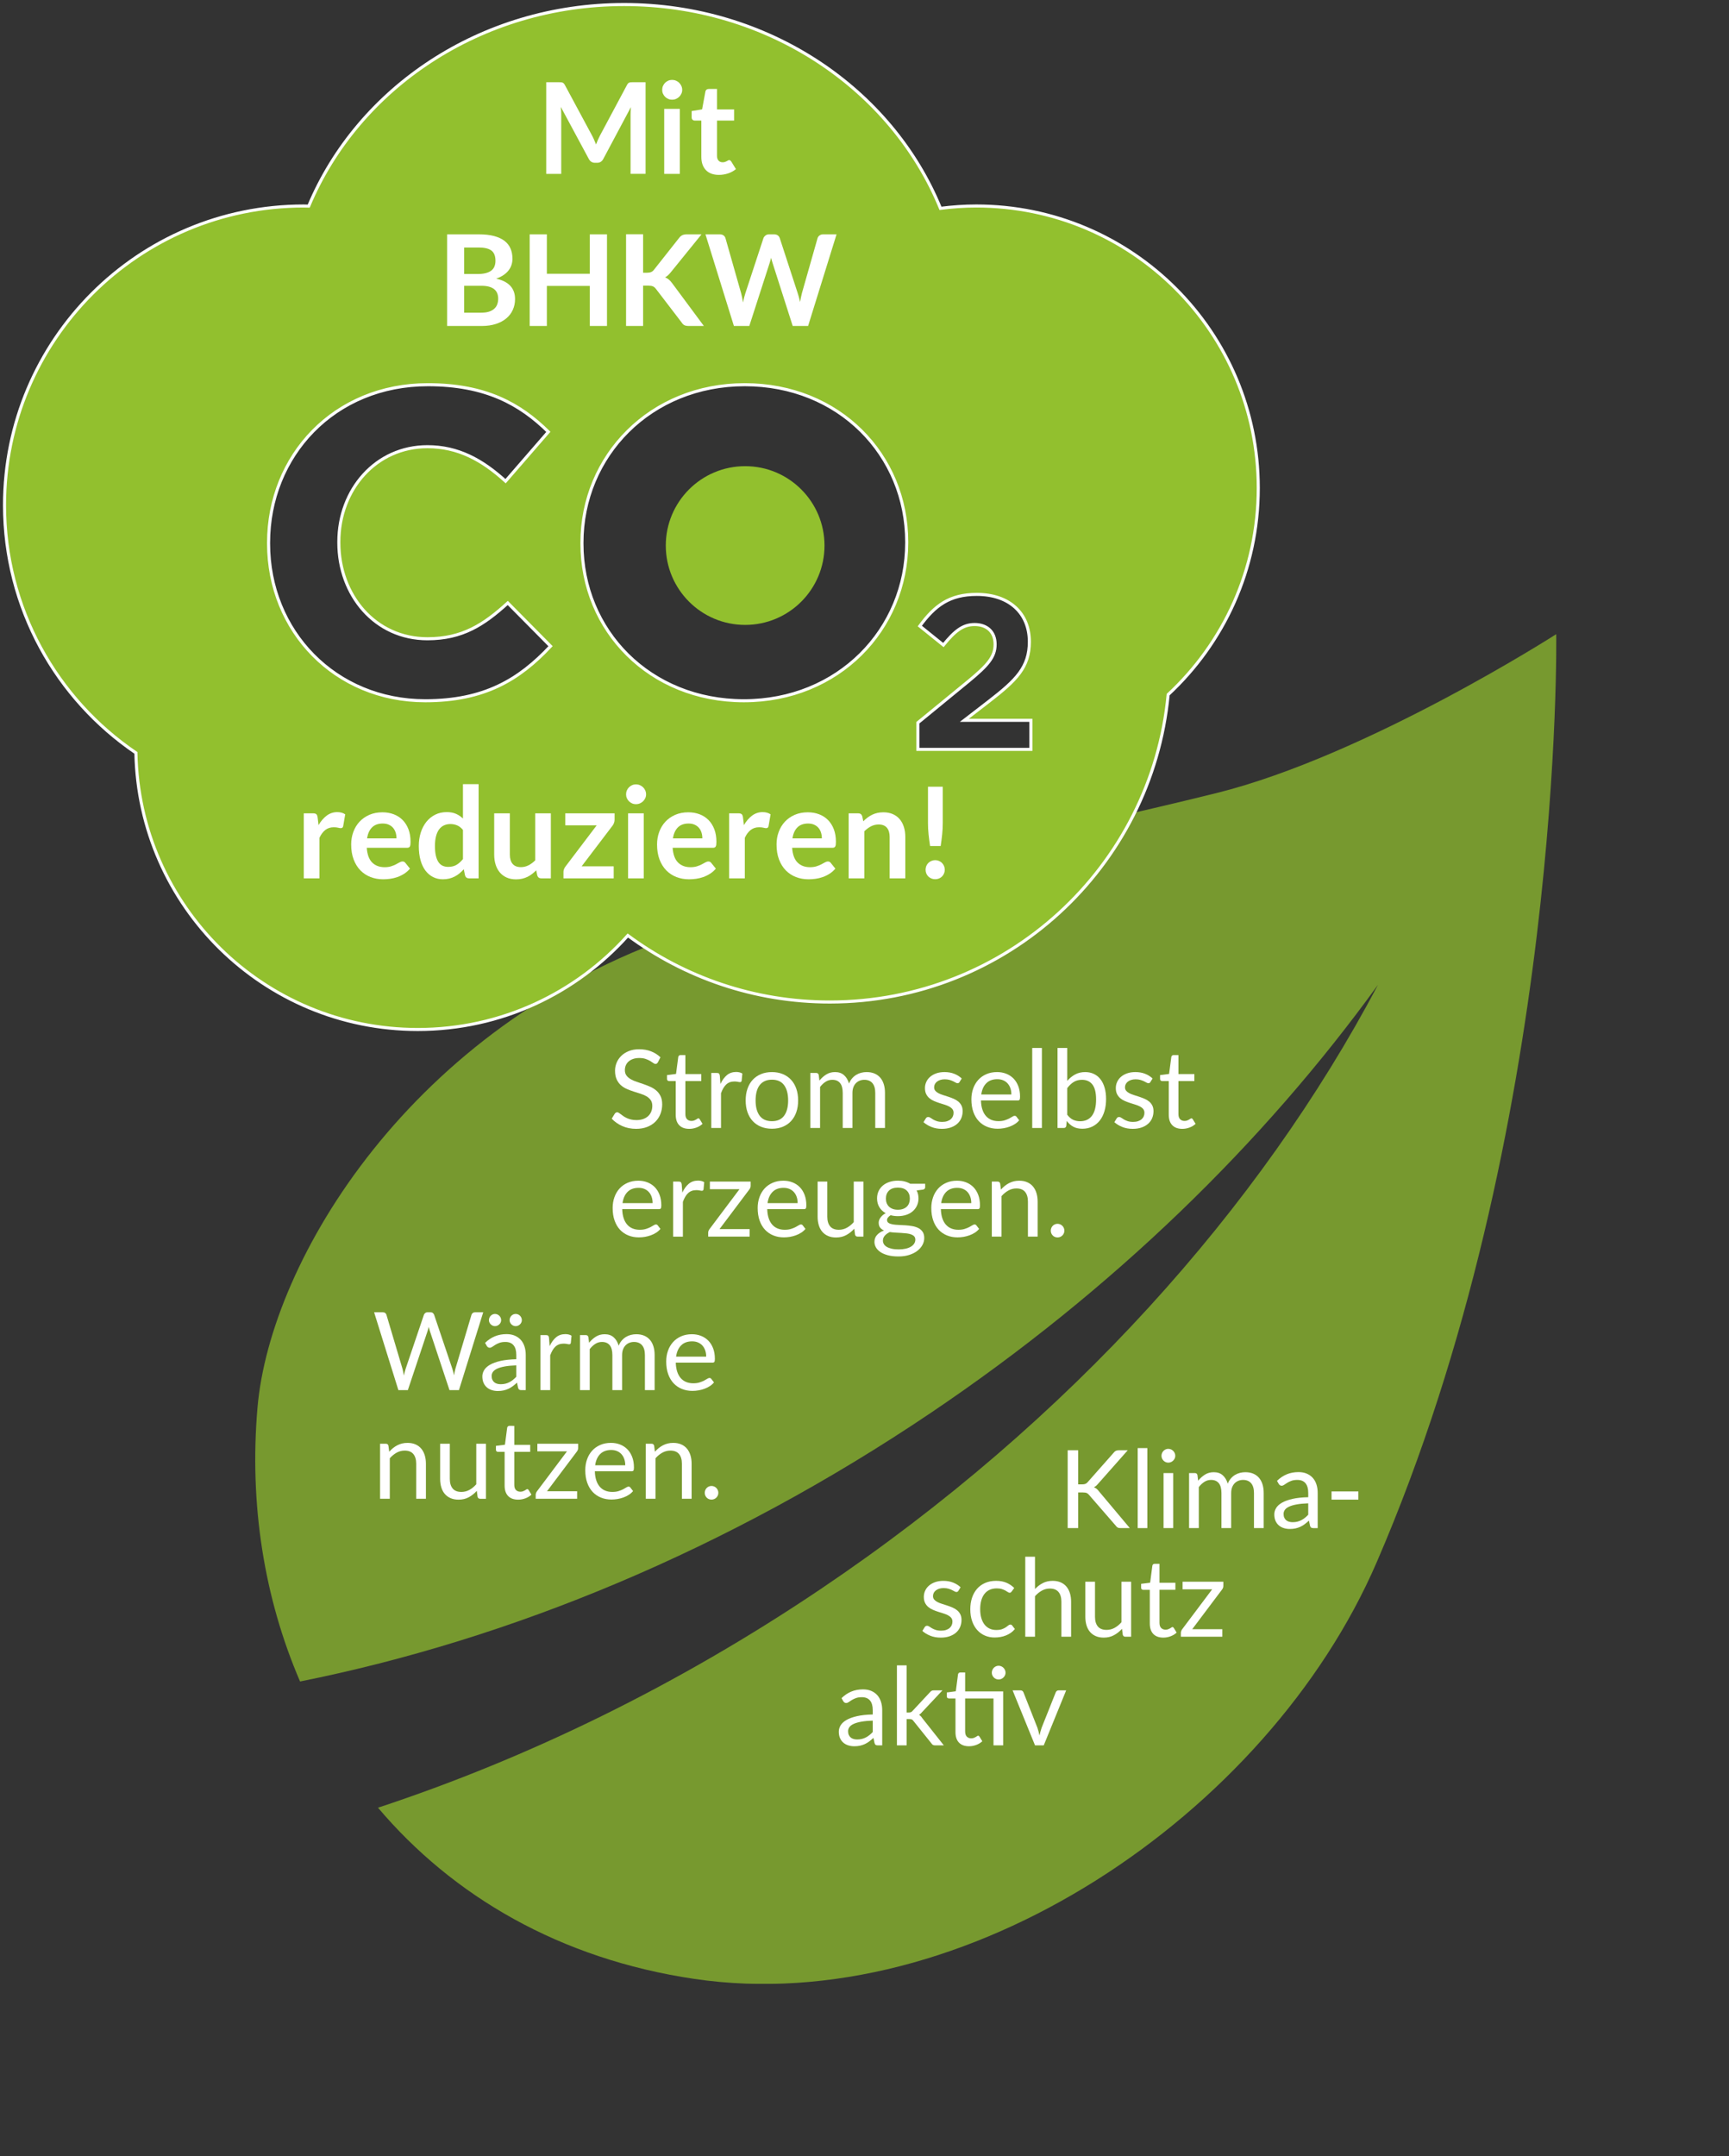 <svg xmlns="http://www.w3.org/2000/svg" xmlns:xlink="http://www.w3.org/1999/xlink" x="0px" y="0px" width="564.803px" height="704.217px" viewBox="0 0 564.803 704.217" style="enable-background:new 0 0 564.803 704.217;" xml:space="preserve"><rect x="0" y="0" width="564.803" height="704.217" fill="#333333" stroke="none"/><style type="text/css">	.st0{clip-path:url(#SVGID_4_);}	.st1{opacity:0.72;clip-path:url(#SVGID_5_);}	.st2{clip-path:url(#SVGID_6_);fill:#92C02E;}	.st3{clip-path:url(#SVGID_5_);fill:#92C02E;}	.st4{clip-path:url(#SVGID_5_);fill:none;stroke:#FFFFFF;stroke-miterlimit:10;}	.st5{fill:#FFFFFF;}	.st6{clip-path:url(#SVGID_4_);fill:#FFFFFF;}	.st7{clip-path:url(#SVGID_8_);}	.st8{opacity:0.72;clip-path:url(#SVGID_10_);}	.st9{clip-path:url(#SVGID_12_);fill:#92C02E;}	.st10{clip-path:url(#SVGID_10_);fill:#92C02E;}	.st11{clip-path:url(#SVGID_10_);fill:none;stroke:#FFFFFF;stroke-miterlimit:10;}	.st12{clip-path:url(#SVGID_8_);fill:#FFFFFF;}</style><defs></defs><g>	<defs>		<rect id="SVGID_1_" width="540.023" height="648"></rect>	</defs>	<clipPath id="SVGID_4_">		<use xlink:href="#SVGID_1_" style="overflow:visible;"></use>	</clipPath>	<g class="st0">		<defs>			<rect id="SVGID_2_" width="540.023" height="648"></rect>		</defs>		<clipPath id="SVGID_5_">			<use xlink:href="#SVGID_2_" style="overflow:visible;"></use>		</clipPath>		<g class="st1">			<g>				<defs>					<rect id="SVGID_3_" x="19.688" y="93.076" width="545.115" height="611.14"></rect>				</defs>				<clipPath id="SVGID_6_">					<use xlink:href="#SVGID_3_" style="overflow:visible;"></use>				</clipPath>				<path class="st2" d="M508.362,207.135c0,0-61.82,39.666-110.919,51.879c-55.211,13.733-103.937,21.705-175.291,46.127     C134.591,335.114,88.301,411.424,84.117,459.73c-2.732,31.561,2.179,62.281,13.904,89.48     c68.491-13.703,139.425-42.863,205.962-87.686c59.623-40.169,108.917-88.336,146.173-139.886     c-38.527,72.853-100.661,142.536-182.001,197.333c-46.84,31.558-95.862,55.353-144.677,71.463     c24.419,28.84,59.384,49.418,103.355,55.921c88.437,13.076,187.179-53.597,222.829-135.954     C510.967,368.786,508.362,207.135,508.362,207.135"></path>			</g>		</g>		<path class="st3" d="M243.414,152.263c-14.318,0-25.925,11.606-25.925,25.925c0,14.315,11.606,25.922,25.925,25.922   c14.318,0,25.922-11.606,25.922-25.922C269.335,163.869,257.732,152.263,243.414,152.263"></path>		<path class="st3" d="M336.757,244.759h-36.928v-8.7l16.613-13.614c6.201-5.133,8.626-7.845,8.626-11.979   c0-4.205-2.783-6.485-6.701-6.485c-3.85,0-6.488,2.138-10.199,6.701l-7.697-6.204c4.921-6.704,9.696-10.335,18.609-10.335   c10.619,0,17.178,6.13,17.178,15.468c0,8.339-4.276,12.547-13.115,19.389l-8.132,6.275h21.746V244.759z M296.189,177.267   c0,28.373-22.388,51.615-53.183,51.615c-30.801,0-52.902-22.959-52.902-51.331v-0.284c0-28.376,22.388-51.615,53.183-51.615   c30.801,0,52.902,22.953,52.902,51.329V177.267z M138.921,228.883c-29.369,0-51.187-22.672-51.187-51.331v-0.284   c0-28.376,21.388-51.615,52.044-51.615c18.819,0,30.082,6.272,39.352,15.397l-13.975,16.113   c-7.697-6.988-15.539-11.263-25.519-11.263c-16.826,0-28.947,13.969-28.947,31.082v0.287c0,17.11,11.837,31.366,28.947,31.366   c11.405,0,18.393-4.563,26.235-11.689l13.972,14.114C169.577,222.037,158.172,228.883,138.921,228.883 M318.923,67.283   c-3.968,0-7.869,0.278-11.704,0.766c-15.941-38.927-56.184-66.572-103.34-66.572c-46.86,0-86.893,27.305-103.033,65.848   c-0.553-0.009-1.1-0.041-1.656-0.041c-53.963,0-97.713,43.747-97.713,97.71c0,33.657,17.021,63.337,42.919,80.908   c0.94,50.057,41.786,90.353,92.068,90.353c27.27,0,51.766-11.864,68.63-30.697c18.449,13.644,41.263,21.723,65.969,21.723   c57.745,0,105.177-44.072,110.535-100.413c18.1-16.82,29.435-40.816,29.435-67.474C411.032,108.522,369.793,67.283,318.923,67.283   "></path>		<path class="st4" d="M336.757,244.759h-36.928v-8.7l16.613-13.614c6.201-5.133,8.626-7.845,8.626-11.979   c0-4.205-2.783-6.485-6.701-6.485c-3.85,0-6.488,2.138-10.199,6.701l-7.697-6.204c4.921-6.704,9.696-10.335,18.609-10.335   c10.619,0,17.178,6.13,17.178,15.468c0,8.339-4.276,12.547-13.115,19.389l-8.132,6.275h21.746V244.759z M296.189,177.267   c0,28.373-22.388,51.615-53.183,51.615c-30.801,0-52.902-22.959-52.902-51.331v-0.284c0-28.376,22.388-51.615,53.183-51.615   c30.801,0,52.902,22.953,52.902,51.329V177.267z M138.921,228.883c-29.369,0-51.187-22.672-51.187-51.331v-0.284   c0-28.376,21.388-51.615,52.044-51.615c18.819,0,30.082,6.272,39.352,15.397l-13.975,16.113   c-7.697-6.988-15.539-11.263-25.519-11.263c-16.826,0-28.947,13.969-28.947,31.082v0.287c0,17.11,11.837,31.366,28.947,31.366   c11.405,0,18.393-4.563,26.235-11.689l13.972,14.114C169.577,222.037,158.172,228.883,138.921,228.883z M318.923,67.283   c-3.968,0-7.869,0.278-11.704,0.766c-15.941-38.927-56.184-66.572-103.34-66.572c-46.86,0-86.893,27.305-103.033,65.848   c-0.553-0.009-1.1-0.041-1.656-0.041c-53.963,0-97.713,43.747-97.713,97.71c0,33.657,17.021,63.337,42.919,80.908   c0.94,50.057,41.786,90.353,92.068,90.353c27.27,0,51.766-11.864,68.63-30.697c18.449,13.644,41.263,21.723,65.969,21.723   c57.745,0,105.177-44.072,110.535-100.413c18.1-16.82,29.435-40.816,29.435-67.474C411.032,108.522,369.793,67.283,318.923,67.283   z"></path>	</g>	<g class="st0">		<path class="st5" d="M99.236,286.888V265.65h3.001c0.524,0,0.89,0.097,1.097,0.29c0.207,0.193,0.345,0.524,0.414,0.994   l0.311,2.566c0.759-1.311,1.649-2.346,2.67-3.104c1.021-0.759,2.166-1.139,3.436-1.139c1.048,0,1.918,0.242,2.608,0.725   l-0.662,3.829c-0.042,0.249-0.131,0.424-0.269,0.528c-0.138,0.104-0.325,0.155-0.559,0.155c-0.207,0-0.49-0.048-0.849-0.145   s-0.835-0.145-1.428-0.145c-1.063,0-1.974,0.293-2.732,0.879c-0.759,0.587-1.401,1.446-1.925,2.577v13.227H99.236z"></path>		<path class="st5" d="M124.923,265.319c1.338,0,2.57,0.214,3.695,0.642c1.125,0.428,2.094,1.053,2.908,1.874   c0.814,0.821,1.449,1.829,1.904,3.022c0.456,1.194,0.683,2.557,0.683,4.088c0,0.386-0.017,0.707-0.052,0.962   s-0.097,0.456-0.186,0.6c-0.09,0.145-0.21,0.249-0.362,0.311s-0.345,0.093-0.58,0.093h-13.124c0.152,2.181,0.738,3.781,1.76,4.802   c1.021,1.021,2.373,1.532,4.057,1.532c0.828,0,1.542-0.096,2.143-0.29c0.6-0.193,1.125-0.407,1.573-0.642   c0.448-0.234,0.841-0.448,1.18-0.642c0.338-0.193,0.666-0.29,0.983-0.29c0.207,0,0.386,0.041,0.538,0.124s0.283,0.2,0.394,0.352   l1.49,1.863c-0.566,0.663-1.201,1.218-1.904,1.667c-0.704,0.448-1.439,0.807-2.205,1.076c-0.766,0.269-1.546,0.458-2.339,0.569   c-0.794,0.11-1.563,0.166-2.308,0.166c-1.477,0-2.85-0.245-4.119-0.735c-1.27-0.49-2.374-1.214-3.312-2.173   s-1.677-2.146-2.215-3.561c-0.538-1.414-0.807-3.053-0.807-4.916c0-1.449,0.234-2.812,0.704-4.088s1.142-2.387,2.018-3.333   c0.876-0.945,1.946-1.693,3.208-2.246C121.912,265.596,123.336,265.319,124.923,265.319z M125.027,268.983   c-1.49,0-2.657,0.421-3.498,1.263c-0.842,0.842-1.38,2.036-1.615,3.581h9.604c0-0.662-0.09-1.287-0.269-1.873   s-0.455-1.1-0.828-1.542c-0.373-0.441-0.842-0.79-1.407-1.045C126.448,269.111,125.786,268.983,125.027,268.983z"></path>		<path class="st5" d="M153.219,286.888c-0.663,0-1.097-0.311-1.304-0.932l-0.414-2.049c-0.441,0.497-0.904,0.945-1.387,1.345   c-0.483,0.4-1.004,0.745-1.562,1.035c-0.559,0.29-1.159,0.514-1.801,0.672c-0.642,0.159-1.335,0.238-2.08,0.238   c-1.159,0-2.222-0.242-3.188-0.725c-0.966-0.483-1.798-1.183-2.495-2.101c-0.697-0.917-1.235-2.052-1.614-3.405   c-0.38-1.353-0.569-2.898-0.569-4.637c0-1.573,0.214-3.036,0.642-4.388s1.042-2.525,1.842-3.519s1.759-1.77,2.877-2.329   c1.118-0.559,2.373-0.838,3.767-0.838c1.187,0,2.201,0.19,3.043,0.569c0.841,0.379,1.594,0.887,2.256,1.521v-11.219h5.113v30.759   H153.219z M146.409,283.142c1.062,0,1.966-0.221,2.711-0.663c0.745-0.441,1.449-1.069,2.111-1.883v-9.522   c-0.58-0.704-1.211-1.2-1.894-1.49c-0.683-0.29-1.417-0.435-2.204-0.435c-0.773,0-1.473,0.145-2.101,0.435   c-0.628,0.29-1.159,0.728-1.594,1.314c-0.435,0.586-0.77,1.332-1.004,2.235c-0.235,0.904-0.352,1.97-0.352,3.198   c0,1.242,0.1,2.294,0.3,3.157c0.2,0.862,0.486,1.566,0.859,2.111c0.373,0.545,0.828,0.938,1.366,1.18   C145.146,283.021,145.746,283.142,146.409,283.142z"></path>		<path class="st5" d="M166.549,265.65v13.496c0,1.297,0.3,2.301,0.901,3.012c0.6,0.711,1.5,1.066,2.701,1.066   c0.883,0,1.711-0.197,2.484-0.59c0.772-0.393,1.504-0.935,2.194-1.625V265.65h5.113v21.238h-3.125   c-0.663,0-1.097-0.311-1.304-0.932l-0.352-1.697c-0.442,0.442-0.897,0.846-1.366,1.211c-0.469,0.366-0.97,0.676-1.501,0.932   s-1.104,0.455-1.718,0.6c-0.614,0.145-1.273,0.217-1.977,0.217c-1.159,0-2.184-0.196-3.074-0.59   c-0.89-0.393-1.639-0.949-2.246-1.666c-0.607-0.718-1.066-1.57-1.376-2.557c-0.311-0.986-0.465-2.073-0.465-3.26V265.65H166.549z"></path>		<path class="st5" d="M200.765,267.762c0,0.359-0.066,0.708-0.197,1.045c-0.131,0.338-0.287,0.625-0.466,0.859l-10.101,13.289   h10.474v3.933H184.06v-2.132c0-0.235,0.055-0.514,0.166-0.838s0.283-0.631,0.518-0.921l10.184-13.434h-10.267v-3.913h16.104   V267.762z"></path>		<path class="st5" d="M211.052,259.461c0,0.442-0.09,0.856-0.269,1.242s-0.417,0.724-0.714,1.014   c-0.297,0.29-0.646,0.521-1.045,0.693c-0.4,0.173-0.828,0.259-1.283,0.259c-0.442,0-0.859-0.086-1.252-0.259   c-0.393-0.172-0.735-0.404-1.024-0.693c-0.29-0.29-0.521-0.628-0.694-1.014s-0.258-0.8-0.258-1.242   c0-0.455,0.086-0.883,0.258-1.283s0.404-0.745,0.694-1.035c0.29-0.29,0.631-0.521,1.024-0.693   c0.393-0.172,0.811-0.259,1.252-0.259c0.455,0,0.883,0.086,1.283,0.259c0.4,0.173,0.749,0.404,1.045,0.693   c0.296,0.29,0.535,0.635,0.714,1.035S211.052,259.006,211.052,259.461z M210.287,265.65v21.238h-5.113V265.65H210.287z"></path>		<path class="st5" d="M224.838,265.319c1.338,0,2.57,0.214,3.696,0.642c1.123,0.428,2.094,1.053,2.908,1.874   c0.812,0.821,1.447,1.829,1.904,3.022c0.455,1.194,0.682,2.557,0.682,4.088c0,0.386-0.018,0.707-0.051,0.962   c-0.035,0.255-0.098,0.456-0.188,0.6c-0.09,0.145-0.209,0.249-0.361,0.311s-0.346,0.093-0.58,0.093h-13.123   c0.152,2.181,0.738,3.781,1.76,4.802c1.021,1.021,2.373,1.532,4.057,1.532c0.828,0,1.542-0.096,2.143-0.29   c0.6-0.193,1.125-0.407,1.572-0.642c0.449-0.234,0.842-0.448,1.182-0.642c0.338-0.193,0.664-0.29,0.982-0.29   c0.207,0,0.387,0.041,0.539,0.124c0.15,0.083,0.281,0.2,0.393,0.352l1.49,1.863c-0.566,0.663-1.201,1.218-1.904,1.667   c-0.703,0.448-1.439,0.807-2.205,1.076s-1.545,0.458-2.338,0.569c-0.794,0.11-1.563,0.166-2.308,0.166   c-1.477,0-2.85-0.245-4.119-0.735c-1.27-0.49-2.374-1.214-3.312-2.173s-1.677-2.146-2.215-3.561   c-0.538-1.414-0.807-3.053-0.807-4.916c0-1.449,0.234-2.812,0.704-4.088s1.142-2.387,2.018-3.333   c0.876-0.945,1.946-1.693,3.208-2.246C221.826,265.596,223.251,265.319,224.838,265.319z M224.941,268.983   c-1.49,0-2.657,0.421-3.498,1.263c-0.842,0.842-1.38,2.036-1.615,3.581h9.605c0-0.662-0.09-1.287-0.27-1.873   s-0.455-1.1-0.828-1.542c-0.373-0.441-0.842-0.79-1.408-1.045C226.363,269.111,225.7,268.983,224.941,268.983z"></path>		<path class="st5" d="M238.188,286.888V265.65h3.001c0.524,0,0.891,0.097,1.098,0.29c0.207,0.193,0.345,0.524,0.414,0.994   l0.311,2.566c0.759-1.311,1.648-2.346,2.67-3.104c1.021-0.759,2.166-1.139,3.436-1.139c1.049,0,1.918,0.242,2.608,0.725   l-0.662,3.829c-0.041,0.249-0.132,0.424-0.27,0.528s-0.324,0.155-0.559,0.155c-0.207,0-0.49-0.048-0.849-0.145   c-0.359-0.097-0.835-0.145-1.429-0.145c-1.062,0-1.973,0.293-2.731,0.879c-0.76,0.587-1.401,1.446-1.926,2.577v13.227H238.188z"></path>		<path class="st5" d="M263.876,265.319c1.339,0,2.57,0.214,3.695,0.642c1.124,0.428,2.094,1.053,2.908,1.874   c0.813,0.821,1.448,1.829,1.904,3.022c0.455,1.194,0.683,2.557,0.683,4.088c0,0.386-0.018,0.707-0.052,0.962   s-0.097,0.456-0.187,0.6c-0.09,0.145-0.21,0.249-0.362,0.311c-0.151,0.062-0.345,0.093-0.579,0.093h-13.123   c0.151,2.181,0.737,3.781,1.759,4.802c1.021,1.021,2.374,1.532,4.058,1.532c0.828,0,1.542-0.096,2.143-0.29   c0.6-0.193,1.124-0.407,1.572-0.642c0.448-0.234,0.842-0.448,1.181-0.642c0.338-0.193,0.665-0.29,0.982-0.29   c0.207,0,0.387,0.041,0.539,0.124c0.151,0.083,0.282,0.2,0.393,0.352l1.49,1.863c-0.565,0.663-1.2,1.218-1.904,1.667   c-0.703,0.448-1.438,0.807-2.204,1.076s-1.546,0.458-2.339,0.569c-0.794,0.11-1.563,0.166-2.309,0.166   c-1.477,0-2.85-0.245-4.119-0.735s-2.373-1.214-3.312-2.173c-0.938-0.959-1.677-2.146-2.215-3.561   c-0.538-1.414-0.808-3.053-0.808-4.916c0-1.449,0.234-2.812,0.704-4.088c0.469-1.276,1.142-2.387,2.019-3.333   c0.876-0.945,1.945-1.693,3.208-2.246C260.864,265.596,262.289,265.319,263.876,265.319z M263.979,268.983   c-1.49,0-2.656,0.421-3.498,1.263s-1.38,2.036-1.614,3.581h9.604c0-0.662-0.09-1.287-0.27-1.873s-0.455-1.1-0.828-1.542   c-0.372-0.441-0.842-0.79-1.407-1.045C265.4,269.111,264.738,268.983,263.979,268.983z"></path>		<path class="st5" d="M277.226,286.888V265.65h3.126c0.662,0,1.097,0.311,1.304,0.932l0.352,1.677   c0.428-0.441,0.88-0.842,1.356-1.201c0.476-0.358,0.979-0.669,1.511-0.932c0.531-0.262,1.101-0.462,1.708-0.6   c0.606-0.138,1.269-0.207,1.986-0.207c1.159,0,2.188,0.197,3.085,0.59c0.896,0.394,1.646,0.946,2.245,1.656   c0.601,0.711,1.056,1.56,1.366,2.546c0.311,0.987,0.466,2.074,0.466,3.26v13.517h-5.112v-13.517c0-1.297-0.301-2.301-0.9-3.012   c-0.601-0.711-1.501-1.066-2.701-1.066c-0.884,0-1.712,0.2-2.484,0.6c-0.772,0.4-1.504,0.945-2.194,1.635v15.359H277.226z"></path>		<path class="st5" d="M302.355,284.073c0-0.428,0.079-0.835,0.238-1.222c0.158-0.386,0.379-0.717,0.662-0.993   c0.282-0.276,0.617-0.497,1.004-0.663c0.386-0.166,0.8-0.249,1.242-0.249c0.428,0,0.835,0.083,1.221,0.249   c0.387,0.166,0.718,0.387,0.994,0.663c0.275,0.276,0.497,0.607,0.662,0.993c0.166,0.387,0.248,0.794,0.248,1.222   c0,0.441-0.082,0.852-0.248,1.231c-0.165,0.38-0.387,0.708-0.662,0.983c-0.276,0.276-0.607,0.493-0.994,0.652   c-0.386,0.159-0.793,0.238-1.221,0.238c-0.442,0-0.856-0.079-1.242-0.238c-0.387-0.159-0.722-0.376-1.004-0.652   c-0.283-0.276-0.504-0.604-0.662-0.983C302.434,284.925,302.355,284.515,302.355,284.073z M307.964,256.957v11.84   c0,1.256-0.062,2.487-0.187,3.695c-0.124,1.208-0.289,2.487-0.496,3.84h-3.457c-0.207-1.353-0.373-2.632-0.497-3.84   s-0.187-2.439-0.187-3.695v-11.84H307.964z"></path>	</g>	<g class="st0">		<path class="st5" d="M194.109,45.748c0.2,0.476,0.397,0.956,0.59,1.438c0.193-0.497,0.393-0.986,0.6-1.47   c0.207-0.483,0.428-0.945,0.663-1.387l8.859-16.58c0.11-0.207,0.224-0.373,0.341-0.497s0.249-0.214,0.393-0.269   c0.145-0.055,0.307-0.089,0.487-0.104c0.179-0.014,0.393-0.021,0.642-0.021h4.202v29.931h-4.906V37.458   c0-0.359,0.011-0.752,0.031-1.18c0.021-0.427,0.052-0.862,0.093-1.304l-9.046,16.974c-0.207,0.387-0.476,0.687-0.807,0.9   c-0.331,0.214-0.718,0.321-1.159,0.321h-0.766c-0.442,0-0.828-0.106-1.159-0.321c-0.332-0.214-0.601-0.514-0.808-0.9   l-9.169-17.036c0.055,0.456,0.093,0.9,0.114,1.335c0.021,0.435,0.031,0.838,0.031,1.211v19.333h-4.906V26.859h4.202   c0.249,0,0.462,0.007,0.642,0.021c0.179,0.014,0.342,0.048,0.486,0.104c0.145,0.055,0.28,0.145,0.404,0.269   s0.241,0.29,0.352,0.497l8.942,16.622C193.692,44.812,193.909,45.271,194.109,45.748z"></path>		<path class="st5" d="M222.85,29.364c0,0.442-0.09,0.856-0.269,1.242s-0.417,0.724-0.714,1.014   c-0.297,0.29-0.646,0.521-1.045,0.693c-0.4,0.173-0.828,0.259-1.283,0.259c-0.442,0-0.859-0.086-1.252-0.259   c-0.393-0.172-0.735-0.404-1.024-0.693c-0.29-0.29-0.521-0.628-0.694-1.014s-0.258-0.8-0.258-1.242   c0-0.455,0.086-0.883,0.258-1.283s0.404-0.745,0.694-1.035c0.29-0.29,0.631-0.521,1.024-0.693   c0.393-0.172,0.811-0.259,1.252-0.259c0.455,0,0.883,0.086,1.283,0.259c0.4,0.173,0.749,0.404,1.045,0.693   c0.296,0.29,0.535,0.635,0.714,1.035S222.85,28.909,222.85,29.364z M222.085,35.553v21.238h-5.113V35.553H222.085z"></path>		<path class="st5" d="M234.835,57.122c-1.836,0-3.25-0.521-4.242-1.562c-0.994-1.042-1.49-2.48-1.49-4.316V39.382h-2.153   c-0.276,0-0.515-0.089-0.714-0.269c-0.2-0.179-0.3-0.448-0.3-0.807v-2.029l3.416-0.559l1.076-5.796   c0.055-0.276,0.182-0.49,0.383-0.642c0.199-0.152,0.451-0.228,0.756-0.228h2.648v6.686h5.59v3.643h-5.59v11.509   c0,0.663,0.166,1.18,0.498,1.553c0.33,0.373,0.771,0.559,1.324,0.559c0.316,0,0.582-0.038,0.797-0.114   c0.213-0.076,0.4-0.155,0.559-0.238c0.158-0.083,0.301-0.162,0.424-0.238c0.125-0.076,0.25-0.114,0.373-0.114   c0.152,0,0.275,0.038,0.373,0.114c0.096,0.076,0.199,0.19,0.311,0.341l1.531,2.484c-0.744,0.621-1.602,1.09-2.566,1.407   C236.87,56.963,235.87,57.122,234.835,57.122z"></path>	</g>	<g class="st0">		<path class="st5" d="M146.057,106.47V76.539h10.329c1.959,0,3.633,0.186,5.02,0.559s2.525,0.904,3.416,1.594   c0.89,0.69,1.542,1.525,1.956,2.505c0.414,0.98,0.621,2.084,0.621,3.312c0,0.704-0.104,1.376-0.311,2.018   s-0.528,1.242-0.962,1.801c-0.435,0.559-0.987,1.066-1.656,1.521s-1.466,0.842-2.391,1.159c4.112,0.925,6.168,3.146,6.168,6.665   c0,1.27-0.242,2.443-0.725,3.519s-1.187,2.004-2.111,2.784c-0.925,0.78-2.063,1.39-3.416,1.832   c-1.353,0.442-2.898,0.663-4.637,0.663H146.057z M151.625,89.497h4.45c1.891,0,3.326-0.345,4.306-1.035   c0.979-0.69,1.47-1.787,1.47-3.292c0-1.559-0.442-2.67-1.325-3.333c-0.883-0.662-2.264-0.994-4.14-0.994h-4.761V89.497z    M151.625,93.347v8.777h5.651c1.035,0,1.901-0.125,2.598-0.373c0.697-0.249,1.256-0.58,1.677-0.994s0.725-0.897,0.911-1.449   c0.187-0.552,0.28-1.138,0.28-1.759c0-0.648-0.104-1.231-0.311-1.749s-0.532-0.959-0.973-1.325   c-0.442-0.366-1.007-0.645-1.697-0.838c-0.69-0.193-1.525-0.29-2.504-0.29H151.625z"></path>		<path class="st5" d="M198.281,106.47h-5.609V93.388h-14.034v13.082h-5.61V76.539h5.61v12.875h14.034V76.539h5.609V106.47z"></path>		<path class="st5" d="M210.079,89.083h1.304c0.524,0,0.959-0.072,1.304-0.217c0.345-0.145,0.642-0.375,0.89-0.693l8.259-10.453   c0.345-0.441,0.707-0.749,1.087-0.921c0.379-0.172,0.859-0.259,1.438-0.259h4.803l-10.081,12.44   c-0.317,0.387-0.621,0.711-0.911,0.973c-0.29,0.262-0.601,0.476-0.932,0.642c0.456,0.166,0.866,0.4,1.231,0.704   c0.366,0.304,0.721,0.69,1.066,1.159l10.391,14.014h-4.927c-0.662,0-1.156-0.093-1.48-0.279c-0.324-0.187-0.597-0.459-0.817-0.818   L214.24,94.32c-0.276-0.359-0.586-0.618-0.931-0.776c-0.345-0.159-0.835-0.238-1.47-0.238h-1.76v13.165h-5.568V76.518h5.568   V89.083z"></path>		<path class="st5" d="M230.447,76.539h4.679c0.482,0,0.886,0.114,1.211,0.341c0.324,0.228,0.541,0.535,0.651,0.921l5.093,17.905   c0.124,0.442,0.237,0.921,0.341,1.438s0.204,1.066,0.301,1.646c0.11-0.58,0.23-1.128,0.362-1.646   c0.131-0.518,0.271-0.997,0.424-1.438l5.879-17.905c0.11-0.317,0.327-0.607,0.652-0.87c0.323-0.262,0.721-0.393,1.189-0.393h1.636   c0.482,0,0.883,0.114,1.2,0.341s0.538,0.535,0.662,0.921l5.838,17.905c0.303,0.883,0.565,1.863,0.786,2.939   c0.097-0.539,0.197-1.056,0.301-1.553c0.104-0.497,0.21-0.959,0.32-1.387l5.092-17.905c0.097-0.345,0.311-0.642,0.642-0.89   c0.332-0.249,0.731-0.373,1.201-0.373h4.367l-9.294,29.931h-5.03l-6.541-20.451c-0.082-0.262-0.169-0.545-0.258-0.849   c-0.091-0.303-0.177-0.627-0.259-0.973c-0.083,0.345-0.17,0.669-0.259,0.973c-0.09,0.304-0.177,0.587-0.259,0.849l-6.604,20.451   h-5.03L230.447,76.539z"></path>	</g>	<g class="st0">		<path class="st5" d="M214.911,346.972c-0.106,0.178-0.222,0.311-0.346,0.399c-0.124,0.089-0.275,0.133-0.452,0.133   c-0.201,0-0.438-0.101-0.71-0.302s-0.612-0.423-1.02-0.666c-0.408-0.242-0.899-0.464-1.473-0.665s-1.269-0.302-2.084-0.302   c-0.769,0-1.446,0.104-2.032,0.311s-1.076,0.488-1.473,0.843c-0.396,0.354-0.695,0.771-0.896,1.25   c-0.201,0.479-0.301,0.997-0.301,1.553c0,0.709,0.174,1.298,0.523,1.765c0.349,0.468,0.81,0.867,1.384,1.198   c0.573,0.331,1.224,0.618,1.952,0.86c0.728,0.243,1.473,0.494,2.235,0.754c0.763,0.26,1.508,0.553,2.235,0.878   c0.728,0.326,1.378,0.736,1.952,1.233c0.574,0.497,1.035,1.106,1.384,1.827c0.349,0.722,0.523,1.609,0.523,2.662   c0,1.112-0.189,2.156-0.568,3.131c-0.379,0.976-0.932,1.825-1.659,2.546c-0.727,0.722-1.621,1.29-2.679,1.704   c-1.059,0.414-2.262,0.621-3.611,0.621c-1.656,0-3.158-0.298-4.506-0.896c-1.349-0.597-2.502-1.404-3.46-2.422l0.994-1.632   c0.095-0.13,0.21-0.24,0.346-0.329c0.136-0.088,0.287-0.133,0.452-0.133c0.154,0,0.328,0.062,0.523,0.186   c0.195,0.125,0.417,0.281,0.666,0.47c0.248,0.189,0.532,0.396,0.852,0.621s0.683,0.432,1.091,0.621   c0.408,0.189,0.872,0.346,1.393,0.47c0.521,0.124,1.106,0.186,1.756,0.186c0.816,0,1.543-0.112,2.183-0.337   c0.639-0.225,1.18-0.541,1.623-0.949c0.444-0.408,0.784-0.896,1.021-1.464c0.236-0.568,0.354-1.2,0.354-1.898   c0-0.769-0.174-1.398-0.523-1.89c-0.349-0.491-0.807-0.902-1.375-1.233c-0.567-0.331-1.218-0.612-1.952-0.843   s-1.479-0.467-2.235-0.709c-0.757-0.243-1.502-0.523-2.235-0.843c-0.734-0.32-1.384-0.733-1.952-1.242   c-0.568-0.508-1.026-1.145-1.375-1.907c-0.349-0.763-0.523-1.706-0.523-2.83c0-0.898,0.174-1.768,0.523-2.608   c0.349-0.84,0.857-1.585,1.526-2.236c0.668-0.65,1.49-1.171,2.466-1.561c0.976-0.391,2.097-0.585,3.362-0.585   c1.419,0,2.711,0.225,3.876,0.674c1.165,0.449,2.191,1.1,3.079,1.951L214.911,346.972z"></path>		<path class="st5" d="M225.148,368.706c-1.419,0-2.511-0.396-3.273-1.188c-0.763-0.792-1.145-1.934-1.145-3.424v-11h-2.165   c-0.189,0-0.349-0.056-0.479-0.168c-0.13-0.112-0.195-0.287-0.195-0.523v-1.26l2.945-0.373l0.728-5.553   c0.036-0.177,0.115-0.322,0.24-0.435c0.124-0.112,0.287-0.168,0.488-0.168h1.597v6.192h5.198v2.289h-5.198v10.788   c0,0.757,0.183,1.319,0.55,1.686c0.366,0.367,0.839,0.55,1.419,0.55c0.331,0,0.618-0.044,0.861-0.133   c0.242-0.089,0.452-0.187,0.63-0.293c0.177-0.106,0.328-0.204,0.452-0.292c0.124-0.089,0.233-0.133,0.328-0.133   c0.166,0,0.313,0.101,0.443,0.302l0.923,1.508c-0.544,0.509-1.2,0.908-1.969,1.198S225.964,368.706,225.148,368.706z"></path>		<path class="st5" d="M235.349,354.051c0.568-1.23,1.266-2.191,2.094-2.883s1.839-1.038,3.034-1.038   c0.378,0,0.742,0.042,1.091,0.125c0.349,0.083,0.659,0.213,0.932,0.39l-0.23,2.36c-0.071,0.296-0.249,0.443-0.532,0.443   c-0.166,0-0.408-0.035-0.728-0.106c-0.319-0.071-0.681-0.106-1.082-0.106c-0.568,0-1.074,0.083-1.518,0.249   s-0.84,0.411-1.188,0.736c-0.35,0.325-0.663,0.728-0.94,1.207c-0.278,0.479-0.529,1.026-0.754,1.641v11.355h-3.176v-17.973h1.81   c0.343,0,0.579,0.065,0.71,0.195c0.13,0.13,0.219,0.355,0.266,0.674L235.349,354.051z"></path>		<path class="st5" d="M252.169,350.166c1.312,0,2.495,0.219,3.548,0.656c1.053,0.438,1.952,1.059,2.697,1.863   s1.315,1.777,1.712,2.918c0.396,1.142,0.595,2.416,0.595,3.824c0,1.419-0.198,2.697-0.595,3.832   c-0.396,1.136-0.967,2.105-1.712,2.91c-0.745,0.805-1.645,1.422-2.697,1.854c-1.053,0.432-2.235,0.648-3.548,0.648   c-1.325,0-2.518-0.216-3.575-0.648c-1.06-0.432-1.961-1.049-2.706-1.854c-0.745-0.804-1.316-1.774-1.712-2.91   c-0.396-1.135-0.595-2.413-0.595-3.832c0-1.408,0.198-2.682,0.595-3.824c0.396-1.141,0.967-2.114,1.712-2.918   s1.646-1.425,2.706-1.863C249.652,350.384,250.844,350.166,252.169,350.166z M252.169,366.205c1.773,0,3.099-0.594,3.974-1.783   c0.875-1.188,1.313-2.848,1.313-4.977c0-2.141-0.438-3.809-1.313-5.003c-0.875-1.194-2.2-1.792-3.974-1.792   c-0.899,0-1.684,0.154-2.352,0.461s-1.224,0.751-1.668,1.331c-0.443,0.58-0.774,1.292-0.993,2.138s-0.328,1.801-0.328,2.865   c0,2.129,0.44,3.788,1.321,4.977C249.032,365.61,250.371,366.205,252.169,366.205z"></path>		<path class="st5" d="M264.712,368.422v-17.973h1.898c0.449,0,0.728,0.219,0.834,0.657l0.23,1.845   c0.662-0.816,1.407-1.484,2.235-2.005s1.786-0.781,2.874-0.781c1.207,0,2.186,0.337,2.937,1.011s1.292,1.585,1.623,2.732   c0.261-0.65,0.595-1.212,1.003-1.686s0.866-0.863,1.375-1.171s1.05-0.532,1.623-0.674c0.574-0.142,1.156-0.213,1.748-0.213   c0.946,0,1.789,0.151,2.528,0.453c0.739,0.301,1.366,0.742,1.881,1.322s0.907,1.292,1.18,2.138   c0.271,0.846,0.408,1.813,0.408,2.901v11.444h-3.176v-11.444c0-1.407-0.308-2.475-0.923-3.203   c-0.615-0.727-1.502-1.091-2.661-1.091c-0.521,0-1.015,0.092-1.481,0.275c-0.468,0.184-0.879,0.453-1.233,0.807   c-0.354,0.355-0.636,0.802-0.843,1.34s-0.311,1.162-0.311,1.872v11.444h-3.176v-11.444c0-1.443-0.29-2.52-0.869-3.229   c-0.58-0.71-1.426-1.064-2.537-1.064c-0.781,0-1.503,0.21-2.165,0.63s-1.271,0.991-1.827,1.712v13.396H264.712z"></path>		<path class="st5" d="M313.451,353.413c-0.142,0.26-0.361,0.39-0.656,0.39c-0.178,0-0.379-0.065-0.604-0.195   c-0.225-0.13-0.5-0.275-0.825-0.435s-0.713-0.308-1.162-0.443c-0.449-0.136-0.981-0.204-1.597-0.204   c-0.532,0-1.012,0.068-1.438,0.204c-0.426,0.136-0.789,0.322-1.091,0.559c-0.302,0.237-0.532,0.512-0.692,0.825   c-0.159,0.313-0.239,0.654-0.239,1.02c0,0.461,0.133,0.846,0.399,1.153s0.618,0.574,1.056,0.798   c0.438,0.225,0.935,0.423,1.49,0.594c0.556,0.172,1.127,0.355,1.712,0.55c0.586,0.195,1.156,0.411,1.713,0.647   c0.556,0.237,1.052,0.532,1.49,0.887c0.438,0.355,0.789,0.79,1.056,1.304c0.266,0.514,0.398,1.132,0.398,1.854   c0,0.828-0.147,1.594-0.443,2.297c-0.296,0.704-0.733,1.313-1.312,1.828c-0.58,0.515-1.289,0.92-2.129,1.215   s-1.81,0.443-2.91,0.443c-1.254,0-2.39-0.204-3.406-0.612c-1.018-0.408-1.881-0.932-2.591-1.57l0.745-1.207   c0.095-0.153,0.207-0.272,0.338-0.355c0.13-0.083,0.295-0.124,0.496-0.124c0.213,0,0.438,0.083,0.675,0.249   c0.236,0.166,0.523,0.349,0.86,0.55c0.337,0.201,0.748,0.385,1.232,0.55c0.485,0.166,1.089,0.248,1.811,0.248   c0.614,0,1.153-0.08,1.614-0.239s0.846-0.375,1.153-0.647s0.535-0.586,0.683-0.94c0.148-0.355,0.222-0.733,0.222-1.136   c0-0.497-0.133-0.908-0.398-1.233c-0.267-0.325-0.618-0.604-1.056-0.834c-0.438-0.23-0.938-0.432-1.5-0.603   c-0.562-0.171-1.135-0.352-1.721-0.542c-0.585-0.189-1.159-0.405-1.721-0.647c-0.562-0.242-1.062-0.547-1.499-0.914   c-0.438-0.367-0.79-0.819-1.056-1.357c-0.267-0.538-0.399-1.191-0.399-1.96c0-0.686,0.142-1.345,0.426-1.979   c0.284-0.632,0.697-1.188,1.242-1.667c0.544-0.479,1.212-0.861,2.005-1.145c0.792-0.284,1.697-0.426,2.714-0.426   c1.183,0,2.245,0.186,3.186,0.559c0.939,0.373,1.753,0.884,2.439,1.535L313.451,353.413z"></path>		<path class="st5" d="M332.931,365.903c-0.391,0.473-0.857,0.884-1.401,1.233c-0.545,0.349-1.127,0.636-1.748,0.86   s-1.263,0.394-1.925,0.506c-0.663,0.112-1.319,0.168-1.97,0.168c-1.242,0-2.386-0.21-3.433-0.63   c-1.047-0.42-1.952-1.035-2.715-1.845s-1.357-1.812-1.783-3.007s-0.639-2.566-0.639-4.116c0-1.254,0.192-2.425,0.576-3.513   c0.385-1.088,0.938-2.031,1.659-2.83c0.722-0.799,1.603-1.425,2.644-1.881c1.041-0.455,2.212-0.683,3.513-0.683   c1.076,0,2.073,0.181,2.99,0.541c0.916,0.361,1.709,0.881,2.377,1.562s1.191,1.52,1.57,2.52s0.568,2.138,0.568,3.415   c0,0.497-0.054,0.828-0.16,0.994c-0.106,0.166-0.308,0.249-0.604,0.249h-12.011c0.035,1.135,0.191,2.123,0.47,2.963   c0.277,0.84,0.665,1.541,1.162,2.103c0.497,0.562,1.088,0.982,1.774,1.26c0.686,0.278,1.455,0.417,2.307,0.417   c0.792,0,1.475-0.092,2.049-0.275c0.573-0.183,1.067-0.381,1.481-0.594s0.76-0.411,1.038-0.594   c0.277-0.183,0.518-0.275,0.719-0.275c0.26,0,0.461,0.101,0.604,0.301L332.931,365.903z M330.377,357.476   c0-0.733-0.104-1.405-0.311-2.014c-0.207-0.609-0.509-1.135-0.905-1.579c-0.396-0.443-0.878-0.786-1.446-1.029   c-0.567-0.242-1.212-0.364-1.934-0.364c-1.514,0-2.712,0.441-3.593,1.322c-0.881,0.881-1.428,2.103-1.641,3.664H330.377z"></path>		<path class="st5" d="M340.348,342.288v26.134h-3.158v-26.134H340.348z"></path>		<path class="st5" d="M348.633,353.04c0.757-0.875,1.611-1.573,2.563-2.093s2.05-0.781,3.291-0.781   c1.053,0,2.002,0.201,2.848,0.603c0.846,0.402,1.564,0.985,2.156,1.748c0.591,0.763,1.044,1.688,1.357,2.776   c0.312,1.088,0.47,2.312,0.47,3.673c0,1.455-0.178,2.78-0.532,3.974c-0.354,1.195-0.866,2.215-1.535,3.061   c-0.668,0.846-1.481,1.502-2.439,1.969c-0.958,0.467-2.034,0.701-3.229,0.701c-1.184,0-2.18-0.222-2.99-0.666   c-0.81-0.443-1.517-1.073-2.12-1.89l-0.159,1.632c-0.095,0.45-0.367,0.674-0.816,0.674h-2.04v-26.134h3.176V353.04z    M348.633,364.093c0.579,0.781,1.215,1.331,1.907,1.65c0.691,0.319,1.452,0.479,2.279,0.479c1.691,0,2.987-0.597,3.886-1.792   c0.899-1.194,1.349-2.975,1.349-5.34c0-2.2-0.399-3.817-1.197-4.853c-0.799-1.035-1.938-1.552-3.416-1.552   c-1.028,0-1.925,0.237-2.688,0.709c-0.763,0.473-1.47,1.142-2.12,2.005V364.093z"></path>		<path class="st5" d="M375.796,353.413c-0.142,0.26-0.361,0.39-0.656,0.39c-0.178,0-0.379-0.065-0.604-0.195   c-0.225-0.13-0.5-0.275-0.825-0.435s-0.713-0.308-1.162-0.443c-0.449-0.136-0.981-0.204-1.597-0.204   c-0.532,0-1.012,0.068-1.438,0.204c-0.426,0.136-0.789,0.322-1.091,0.559c-0.302,0.237-0.532,0.512-0.692,0.825   c-0.159,0.313-0.239,0.654-0.239,1.02c0,0.461,0.133,0.846,0.399,1.153s0.618,0.574,1.056,0.798   c0.438,0.225,0.935,0.423,1.49,0.594c0.556,0.172,1.127,0.355,1.712,0.55c0.586,0.195,1.156,0.411,1.713,0.647   c0.556,0.237,1.052,0.532,1.49,0.887c0.438,0.355,0.789,0.79,1.056,1.304c0.266,0.514,0.398,1.132,0.398,1.854   c0,0.828-0.147,1.594-0.443,2.297c-0.296,0.704-0.733,1.313-1.312,1.828c-0.58,0.515-1.289,0.92-2.129,1.215   s-1.81,0.443-2.91,0.443c-1.254,0-2.39-0.204-3.406-0.612c-1.018-0.408-1.881-0.932-2.591-1.57l0.745-1.207   c0.095-0.153,0.207-0.272,0.338-0.355c0.13-0.083,0.295-0.124,0.496-0.124c0.213,0,0.438,0.083,0.675,0.249   c0.236,0.166,0.523,0.349,0.86,0.55c0.337,0.201,0.748,0.385,1.232,0.55c0.485,0.166,1.089,0.248,1.811,0.248   c0.614,0,1.153-0.08,1.614-0.239s0.846-0.375,1.153-0.647s0.535-0.586,0.683-0.94c0.148-0.355,0.222-0.733,0.222-1.136   c0-0.497-0.133-0.908-0.398-1.233c-0.267-0.325-0.618-0.604-1.056-0.834c-0.438-0.23-0.938-0.432-1.5-0.603   c-0.562-0.171-1.135-0.352-1.721-0.542c-0.585-0.189-1.159-0.405-1.721-0.647c-0.562-0.242-1.062-0.547-1.499-0.914   c-0.438-0.367-0.79-0.819-1.056-1.357c-0.267-0.538-0.399-1.191-0.399-1.96c0-0.686,0.142-1.345,0.426-1.979   c0.284-0.632,0.697-1.188,1.242-1.667c0.544-0.479,1.212-0.861,2.005-1.145c0.792-0.284,1.697-0.426,2.714-0.426   c1.183,0,2.245,0.186,3.186,0.559c0.939,0.373,1.753,0.884,2.439,1.535L375.796,353.413z"></path>		<path class="st5" d="M386.211,368.706c-1.419,0-2.511-0.396-3.273-1.188s-1.145-1.934-1.145-3.424v-11h-2.164   c-0.189,0-0.35-0.056-0.479-0.168c-0.13-0.112-0.195-0.287-0.195-0.523v-1.26l2.945-0.373l0.728-5.553   c0.035-0.177,0.115-0.322,0.239-0.435s0.287-0.168,0.488-0.168h1.597v6.192h5.198v2.289h-5.198v10.788   c0,0.757,0.184,1.319,0.55,1.686c0.367,0.367,0.84,0.55,1.42,0.55c0.331,0,0.617-0.044,0.86-0.133   c0.242-0.089,0.452-0.187,0.63-0.293s0.328-0.204,0.452-0.292c0.124-0.089,0.233-0.133,0.328-0.133   c0.166,0,0.313,0.101,0.443,0.302l0.923,1.508c-0.544,0.509-1.2,0.908-1.969,1.198   C387.819,368.561,387.027,368.706,386.211,368.706z"></path>	</g>	<g class="st0">		<path class="st5" d="M215.745,401.389c-0.391,0.474-0.858,0.885-1.402,1.233s-1.126,0.636-1.748,0.86s-1.263,0.394-1.925,0.506   c-0.663,0.112-1.319,0.168-1.97,0.168c-1.242,0-2.386-0.21-3.433-0.63c-1.047-0.419-1.952-1.034-2.714-1.845   c-0.763-0.811-1.357-1.812-1.783-3.008c-0.426-1.194-0.639-2.566-0.639-4.116c0-1.253,0.192-2.424,0.577-3.513   c0.384-1.088,0.937-2.031,1.659-2.83c0.722-0.799,1.603-1.425,2.644-1.881c1.041-0.455,2.212-0.683,3.513-0.683   c1.076,0,2.073,0.181,2.99,0.541c0.917,0.361,1.709,0.881,2.377,1.562c0.668,0.68,1.191,1.52,1.57,2.52   c0.378,1,0.568,2.138,0.568,3.415c0,0.497-0.053,0.828-0.16,0.994c-0.106,0.165-0.308,0.248-0.603,0.248h-12.012   c0.036,1.136,0.192,2.123,0.47,2.963s0.666,1.541,1.162,2.103s1.088,0.981,1.774,1.26c0.686,0.278,1.455,0.417,2.306,0.417   c0.792,0,1.476-0.092,2.049-0.275c0.574-0.183,1.067-0.381,1.481-0.594s0.76-0.411,1.038-0.595s0.517-0.275,0.719-0.275   c0.26,0,0.461,0.101,0.603,0.302L215.745,401.389z M213.189,392.961c0-0.733-0.104-1.404-0.31-2.014   c-0.208-0.609-0.509-1.135-0.905-1.579c-0.396-0.443-0.878-0.786-1.446-1.029c-0.568-0.242-1.212-0.364-1.934-0.364   c-1.514,0-2.711,0.441-3.593,1.322c-0.881,0.881-1.428,2.103-1.641,3.664H213.189z"></path>		<path class="st5" d="M222.895,389.537c0.568-1.23,1.266-2.191,2.094-2.883c0.828-0.692,1.839-1.038,3.034-1.038   c0.379,0,0.742,0.042,1.092,0.125c0.348,0.083,0.658,0.213,0.932,0.39l-0.23,2.36c-0.072,0.296-0.25,0.443-0.533,0.443   c-0.166,0-0.408-0.035-0.727-0.106c-0.32-0.071-0.682-0.106-1.083-0.106c-0.568,0-1.073,0.083-1.517,0.249   c-0.443,0.166-0.84,0.411-1.188,0.736c-0.349,0.325-0.663,0.728-0.94,1.207c-0.278,0.479-0.53,1.026-0.754,1.641v11.355h-3.176   v-17.973h1.81c0.343,0,0.579,0.065,0.709,0.195c0.13,0.13,0.219,0.355,0.266,0.674L222.895,389.537z"></path>		<path class="st5" d="M245.214,387.284c0,0.225-0.038,0.443-0.115,0.656s-0.181,0.396-0.311,0.55l-9.74,12.952h9.829v2.466H231.34   v-1.312c0-0.154,0.035-0.335,0.106-0.542c0.07-0.206,0.177-0.404,0.319-0.594l9.794-13.041h-9.67v-2.484h13.324V387.284z"></path>		<path class="st5" d="M263.117,401.389c-0.391,0.474-0.857,0.885-1.401,1.233c-0.545,0.349-1.127,0.636-1.748,0.86   s-1.263,0.394-1.925,0.506c-0.663,0.112-1.319,0.168-1.97,0.168c-1.242,0-2.386-0.21-3.433-0.63   c-1.047-0.419-1.952-1.034-2.715-1.845s-1.357-1.812-1.783-3.008c-0.426-1.194-0.639-2.566-0.639-4.116   c0-1.253,0.192-2.424,0.576-3.513c0.385-1.088,0.938-2.031,1.659-2.83c0.722-0.799,1.603-1.425,2.644-1.881   c1.041-0.455,2.212-0.683,3.513-0.683c1.076,0,2.073,0.181,2.99,0.541c0.916,0.361,1.709,0.881,2.377,1.562s1.191,1.52,1.57,2.52   c0.379,1,0.568,2.138,0.568,3.415c0,0.497-0.054,0.828-0.16,0.994c-0.106,0.165-0.308,0.248-0.604,0.248h-12.011   c0.035,1.136,0.191,2.123,0.47,2.963c0.277,0.84,0.665,1.541,1.162,2.103s1.088,0.981,1.774,1.26   c0.686,0.278,1.455,0.417,2.307,0.417c0.792,0,1.475-0.092,2.049-0.275c0.573-0.183,1.067-0.381,1.481-0.594   s0.76-0.411,1.038-0.595c0.277-0.184,0.518-0.275,0.719-0.275c0.26,0,0.461,0.101,0.604,0.302L263.117,401.389z M260.562,392.961   c0-0.733-0.104-1.404-0.311-2.014c-0.207-0.609-0.509-1.135-0.905-1.579c-0.396-0.443-0.878-0.786-1.446-1.029   c-0.567-0.242-1.212-0.364-1.934-0.364c-1.514,0-2.712,0.441-3.593,1.322c-0.881,0.881-1.428,2.103-1.641,3.664H260.562z"></path>		<path class="st5" d="M282.047,385.935v17.973h-1.881c-0.45,0-0.733-0.219-0.852-0.656l-0.248-1.935   c-0.781,0.864-1.656,1.559-2.626,2.085c-0.971,0.526-2.082,0.79-3.336,0.79c-0.981,0-1.849-0.163-2.6-0.488   s-1.381-0.783-1.89-1.375c-0.508-0.591-0.89-1.307-1.144-2.146c-0.255-0.84-0.382-1.769-0.382-2.786v-11.461h3.158v11.461   c0,1.36,0.311,2.413,0.932,3.158s1.57,1.118,2.848,1.118c0.934,0,1.807-0.222,2.617-0.665c0.81-0.444,1.558-1.056,2.244-1.837   v-13.236H282.047z"></path>		<path class="st5" d="M302.22,386.645v1.171c0,0.39-0.248,0.639-0.745,0.745l-2.04,0.266c0.402,0.781,0.604,1.645,0.604,2.591   c0,0.875-0.169,1.671-0.506,2.386c-0.337,0.716-0.802,1.328-1.393,1.837c-0.592,0.509-1.302,0.898-2.129,1.171   c-0.828,0.272-1.728,0.408-2.697,0.408c-0.84,0-1.632-0.101-2.377-0.302c-0.379,0.236-0.669,0.487-0.87,0.754   c-0.201,0.266-0.302,0.535-0.302,0.808c0,0.426,0.175,0.748,0.523,0.967c0.35,0.219,0.808,0.375,1.375,0.47   c0.568,0.095,1.216,0.154,1.943,0.178s1.473,0.062,2.235,0.115c0.763,0.053,1.508,0.145,2.235,0.275   c0.728,0.13,1.375,0.343,1.943,0.639c0.567,0.295,1.025,0.703,1.375,1.224c0.349,0.521,0.523,1.195,0.523,2.022   c0,0.77-0.192,1.515-0.577,2.236c-0.385,0.721-0.938,1.362-1.659,1.925c-0.722,0.562-1.605,1.011-2.652,1.349   c-1.047,0.337-2.227,0.505-3.539,0.505c-1.313,0-2.461-0.13-3.442-0.39c-0.981-0.261-1.798-0.609-2.448-1.047   s-1.139-0.943-1.464-1.518c-0.325-0.573-0.488-1.174-0.488-1.801c0-0.887,0.278-1.638,0.834-2.253   c0.557-0.615,1.319-1.105,2.289-1.473c-0.532-0.236-0.955-0.553-1.269-0.949s-0.47-0.932-0.47-1.605   c0-0.26,0.047-0.529,0.142-0.808c0.095-0.277,0.239-0.556,0.435-0.834c0.195-0.277,0.435-0.541,0.719-0.789   c0.284-0.249,0.614-0.468,0.993-0.656c-0.887-0.497-1.579-1.156-2.075-1.979c-0.497-0.822-0.746-1.777-0.746-2.865   c0-0.875,0.169-1.671,0.506-2.387c0.337-0.715,0.808-1.325,1.411-1.828c0.603-0.502,1.321-0.89,2.155-1.162   c0.834-0.272,1.748-0.408,2.741-0.408c0.78,0,1.508,0.086,2.183,0.257c0.674,0.171,1.289,0.423,1.845,0.754H302.22z    M299.009,404.884c0-0.438-0.124-0.792-0.372-1.064c-0.249-0.271-0.583-0.484-1.003-0.639c-0.42-0.153-0.908-0.263-1.464-0.328   c-0.556-0.064-1.145-0.115-1.766-0.15c-0.62-0.036-1.25-0.071-1.89-0.106c-0.639-0.036-1.253-0.095-1.845-0.178   c-0.662,0.308-1.204,0.695-1.623,1.162c-0.42,0.467-0.63,1.014-0.63,1.641c0,0.402,0.104,0.778,0.311,1.127   c0.206,0.349,0.523,0.65,0.949,0.905c0.426,0.254,0.961,0.455,1.605,0.603c0.645,0.148,1.404,0.223,2.279,0.223   c0.852,0,1.615-0.077,2.289-0.231c0.674-0.153,1.245-0.372,1.712-0.656c0.468-0.284,0.825-0.621,1.074-1.011   C298.885,405.789,299.009,405.357,299.009,404.884z M293.314,395.126c0.639,0,1.2-0.089,1.686-0.267   c0.485-0.177,0.893-0.426,1.225-0.745c0.331-0.319,0.579-0.7,0.745-1.145c0.165-0.443,0.248-0.931,0.248-1.464   c0-1.1-0.334-1.975-1.002-2.625c-0.669-0.65-1.636-0.976-2.901-0.976c-1.277,0-2.25,0.325-2.919,0.976   c-0.668,0.651-1.002,1.526-1.002,2.625c0,0.533,0.086,1.021,0.257,1.464c0.172,0.444,0.423,0.825,0.754,1.145   s0.739,0.568,1.225,0.745C292.114,395.037,292.675,395.126,293.314,395.126z"></path>		<path class="st5" d="M319.838,401.389c-0.391,0.474-0.857,0.885-1.401,1.233c-0.545,0.349-1.127,0.636-1.748,0.86   s-1.263,0.394-1.925,0.506c-0.663,0.112-1.319,0.168-1.97,0.168c-1.242,0-2.386-0.21-3.433-0.63   c-1.047-0.419-1.952-1.034-2.715-1.845s-1.357-1.812-1.783-3.008c-0.426-1.194-0.639-2.566-0.639-4.116   c0-1.253,0.192-2.424,0.576-3.513c0.385-1.088,0.938-2.031,1.659-2.83c0.722-0.799,1.603-1.425,2.644-1.881   c1.041-0.455,2.212-0.683,3.513-0.683c1.076,0,2.073,0.181,2.99,0.541c0.916,0.361,1.709,0.881,2.377,1.562s1.191,1.52,1.57,2.52   c0.379,1,0.568,2.138,0.568,3.415c0,0.497-0.054,0.828-0.16,0.994c-0.106,0.165-0.308,0.248-0.604,0.248h-12.011   c0.035,1.136,0.191,2.123,0.47,2.963c0.277,0.84,0.665,1.541,1.162,2.103s1.088,0.981,1.774,1.26   c0.686,0.278,1.455,0.417,2.307,0.417c0.792,0,1.475-0.092,2.049-0.275c0.573-0.183,1.067-0.381,1.481-0.594   s0.76-0.411,1.038-0.595c0.277-0.184,0.518-0.275,0.719-0.275c0.26,0,0.461,0.101,0.604,0.302L319.838,401.389z M317.284,392.961   c0-0.733-0.104-1.404-0.311-2.014c-0.207-0.609-0.509-1.135-0.905-1.579c-0.396-0.443-0.878-0.786-1.446-1.029   c-0.567-0.242-1.212-0.364-1.934-0.364c-1.514,0-2.712,0.441-3.593,1.322c-0.881,0.881-1.428,2.103-1.641,3.664H317.284z"></path>		<path class="st5" d="M326.97,388.543c0.391-0.438,0.804-0.834,1.242-1.189c0.438-0.354,0.901-0.659,1.393-0.914   c0.49-0.254,1.012-0.449,1.562-0.585c0.55-0.136,1.145-0.204,1.783-0.204c0.981,0,1.848,0.163,2.599,0.488   c0.751,0.326,1.378,0.787,1.881,1.384c0.503,0.598,0.884,1.316,1.145,2.156c0.26,0.84,0.391,1.769,0.391,2.786v11.443h-3.176   v-11.443c0-1.36-0.311-2.416-0.932-3.167c-0.621-0.751-1.564-1.126-2.83-1.126c-0.935,0-1.807,0.225-2.617,0.674   c-0.811,0.45-1.559,1.059-2.244,1.828v13.236h-3.176v-17.973h1.898c0.449,0,0.728,0.219,0.834,0.657L326.97,388.543z"></path>		<path class="st5" d="M343.258,401.957c0-0.308,0.056-0.598,0.168-0.87c0.112-0.271,0.267-0.508,0.462-0.709   c0.194-0.201,0.429-0.361,0.7-0.479c0.272-0.118,0.562-0.178,0.87-0.178c0.307,0,0.597,0.06,0.869,0.178   c0.271,0.118,0.508,0.278,0.709,0.479s0.361,0.438,0.479,0.709c0.118,0.272,0.178,0.562,0.178,0.87   c0,0.319-0.06,0.611-0.178,0.878c-0.118,0.266-0.278,0.5-0.479,0.7c-0.201,0.202-0.438,0.358-0.709,0.471   c-0.272,0.112-0.562,0.169-0.869,0.169c-0.309,0-0.598-0.057-0.87-0.169c-0.271-0.112-0.506-0.269-0.7-0.471   c-0.195-0.2-0.35-0.435-0.462-0.7C343.314,402.568,343.258,402.276,343.258,401.957z"></path>	</g>	<g class="st0">		<path class="st5" d="M157.851,428.622l-7.931,25.425h-3.087l-6.44-19.393c-0.059-0.188-0.115-0.39-0.168-0.603   c-0.053-0.214-0.109-0.438-0.168-0.675c-0.06,0.237-0.119,0.461-0.178,0.675c-0.059,0.213-0.118,0.414-0.177,0.603l-6.476,19.393   h-3.087l-7.931-25.425h2.857c0.307,0,0.564,0.077,0.771,0.23c0.207,0.154,0.34,0.35,0.399,0.586l5.251,17.671   c0.083,0.319,0.163,0.663,0.24,1.029c0.077,0.367,0.151,0.757,0.222,1.171c0.083-0.414,0.168-0.808,0.257-1.18   c0.089-0.373,0.186-0.713,0.292-1.021l5.979-17.671c0.071-0.201,0.21-0.388,0.417-0.56c0.207-0.171,0.458-0.257,0.754-0.257h0.994   c0.307,0,0.556,0.077,0.745,0.23c0.189,0.154,0.331,0.35,0.426,0.586l5.961,17.671c0.106,0.308,0.204,0.639,0.293,0.994   c0.088,0.354,0.174,0.728,0.257,1.117c0.059-0.39,0.125-0.763,0.195-1.117c0.071-0.355,0.148-0.687,0.231-0.994l5.269-17.671   c0.059-0.213,0.192-0.402,0.399-0.568c0.207-0.165,0.458-0.248,0.754-0.248H157.851z"></path>		<path class="st5" d="M158.454,438.611c0.994-0.958,2.064-1.674,3.211-2.147c1.147-0.473,2.418-0.709,3.814-0.709   c1.005,0,1.898,0.165,2.679,0.496c0.78,0.332,1.437,0.793,1.969,1.384c0.532,0.592,0.934,1.308,1.207,2.147   c0.272,0.84,0.408,1.763,0.408,2.768v11.497h-1.402c-0.308,0-0.544-0.05-0.709-0.15c-0.166-0.101-0.296-0.299-0.391-0.595   l-0.355-1.703c-0.473,0.438-0.934,0.825-1.384,1.162s-0.922,0.621-1.419,0.852c-0.497,0.23-1.026,0.408-1.588,0.532   c-0.562,0.124-1.186,0.187-1.872,0.187c-0.698,0-1.354-0.098-1.97-0.293c-0.615-0.195-1.15-0.488-1.605-0.878   c-0.456-0.391-0.816-0.885-1.083-1.481c-0.266-0.598-0.399-1.305-0.399-2.121c0-0.709,0.195-1.393,0.585-2.049   s1.023-1.239,1.898-1.748c0.875-0.508,2.017-0.925,3.424-1.25c1.407-0.325,3.134-0.512,5.181-0.56v-1.401   c0-1.396-0.302-2.451-0.905-3.167c-0.604-0.716-1.484-1.073-2.644-1.073c-0.781,0-1.435,0.098-1.96,0.293   c-0.527,0.194-0.982,0.414-1.366,0.656c-0.385,0.242-0.716,0.461-0.994,0.656c-0.278,0.195-0.553,0.293-0.825,0.293   c-0.213,0-0.396-0.056-0.55-0.169c-0.154-0.112-0.284-0.251-0.391-0.417L158.454,438.611z M163.706,431.177   c0,0.272-0.053,0.526-0.16,0.763c-0.106,0.237-0.254,0.444-0.443,0.621c-0.189,0.178-0.405,0.319-0.647,0.426   c-0.243,0.106-0.5,0.16-0.772,0.16c-0.26,0-0.509-0.054-0.745-0.16c-0.237-0.106-0.447-0.248-0.63-0.426   c-0.184-0.177-0.328-0.384-0.435-0.621c-0.106-0.236-0.16-0.49-0.16-0.763c0-0.271,0.053-0.532,0.16-0.78s0.251-0.464,0.435-0.647   c0.183-0.184,0.393-0.328,0.63-0.435c0.236-0.106,0.485-0.16,0.745-0.16c0.272,0,0.529,0.054,0.772,0.16   c0.242,0.106,0.458,0.251,0.647,0.435c0.189,0.184,0.337,0.399,0.443,0.647S163.706,430.905,163.706,431.177z M168.656,445.956   c-1.455,0.048-2.694,0.163-3.717,0.347c-1.023,0.184-1.857,0.423-2.502,0.718c-0.645,0.296-1.112,0.646-1.401,1.047   c-0.29,0.402-0.435,0.852-0.435,1.349c0,0.474,0.077,0.882,0.231,1.225c0.153,0.343,0.364,0.624,0.63,0.843   s0.579,0.378,0.94,0.479s0.748,0.151,1.163,0.151c0.556,0,1.064-0.057,1.525-0.169c0.461-0.112,0.896-0.275,1.304-0.488   s0.798-0.467,1.171-0.763c0.373-0.295,0.736-0.633,1.091-1.011V445.956z M170.465,431.177c0,0.272-0.053,0.526-0.16,0.763   c-0.106,0.237-0.251,0.444-0.435,0.621c-0.184,0.178-0.396,0.319-0.639,0.426c-0.243,0.106-0.5,0.16-0.772,0.16   s-0.529-0.054-0.771-0.16c-0.243-0.106-0.453-0.248-0.63-0.426c-0.178-0.177-0.319-0.384-0.426-0.621   c-0.106-0.236-0.16-0.49-0.16-0.763c0-0.271,0.053-0.532,0.16-0.78s0.248-0.464,0.426-0.647c0.177-0.184,0.387-0.328,0.63-0.435   c0.242-0.106,0.5-0.16,0.771-0.16s0.529,0.054,0.772,0.16c0.242,0.106,0.455,0.251,0.639,0.435   c0.183,0.184,0.328,0.399,0.435,0.647S170.465,430.905,170.465,431.177z"></path>		<path class="st5" d="M179.549,439.676c0.568-1.23,1.266-2.191,2.094-2.884c0.828-0.691,1.839-1.037,3.034-1.037   c0.378,0,0.742,0.041,1.091,0.124c0.349,0.083,0.659,0.213,0.932,0.391l-0.231,2.359c-0.071,0.296-0.248,0.443-0.532,0.443   c-0.166,0-0.408-0.035-0.727-0.106c-0.32-0.071-0.681-0.106-1.083-0.106c-0.568,0-1.073,0.083-1.517,0.248   c-0.443,0.166-0.84,0.411-1.188,0.736c-0.349,0.326-0.663,0.728-0.94,1.207c-0.278,0.479-0.53,1.026-0.754,1.641v11.355h-3.176   v-17.973h1.81c0.343,0,0.579,0.064,0.709,0.195c0.13,0.13,0.219,0.354,0.266,0.674L179.549,439.676z"></path>		<path class="st5" d="M189.467,454.047v-17.973h1.898c0.45,0,0.728,0.219,0.834,0.656l0.231,1.845   c0.662-0.815,1.407-1.483,2.235-2.005c0.828-0.52,1.786-0.78,2.874-0.78c1.207,0,2.185,0.337,2.937,1.012   c0.751,0.674,1.292,1.585,1.624,2.731c0.26-0.65,0.594-1.212,1.002-1.686c0.408-0.473,0.866-0.863,1.375-1.171   c0.508-0.307,1.049-0.532,1.624-0.674c0.573-0.142,1.156-0.213,1.748-0.213c0.946,0,1.789,0.15,2.528,0.452   c0.739,0.302,1.366,0.742,1.88,1.322c0.515,0.579,0.908,1.292,1.18,2.138c0.272,0.846,0.408,1.812,0.408,2.901v11.443h-3.176   v-11.443c0-1.408-0.308-2.476-0.922-3.203c-0.615-0.728-1.502-1.091-2.662-1.091c-0.521,0-1.014,0.092-1.481,0.274   c-0.467,0.184-0.878,0.453-1.233,0.808s-0.636,0.802-0.843,1.34c-0.207,0.538-0.311,1.162-0.311,1.872v11.443h-3.176v-11.443   c0-1.443-0.29-2.52-0.87-3.229s-1.425-1.064-2.537-1.064c-0.781,0-1.502,0.21-2.165,0.63s-1.271,0.99-1.827,1.712v13.396H189.467z   "></path>		<path class="st5" d="M233.237,451.527c-0.391,0.474-0.857,0.885-1.4,1.233c-0.545,0.349-1.127,0.636-1.748,0.86   s-1.264,0.394-1.926,0.506s-1.319,0.168-1.969,0.168c-1.242,0-2.386-0.21-3.433-0.63c-1.047-0.419-1.952-1.034-2.714-1.845   c-0.763-0.811-1.357-1.812-1.783-3.008c-0.426-1.194-0.639-2.566-0.639-4.116c0-1.253,0.192-2.424,0.577-3.513   c0.384-1.088,0.937-2.031,1.659-2.83c0.722-0.798,1.603-1.425,2.644-1.881c1.041-0.455,2.212-0.683,3.513-0.683   c1.076,0,2.072,0.181,2.99,0.541c0.916,0.361,1.709,0.882,2.377,1.562c0.668,0.681,1.191,1.52,1.57,2.52   c0.379,0.999,0.568,2.138,0.568,3.415c0,0.497-0.055,0.828-0.16,0.994c-0.107,0.165-0.309,0.248-0.604,0.248h-12.012   c0.036,1.136,0.192,2.123,0.47,2.963s0.666,1.541,1.162,2.103s1.088,0.981,1.774,1.26c0.686,0.278,1.455,0.417,2.306,0.417   c0.792,0,1.476-0.092,2.049-0.275c0.574-0.183,1.068-0.381,1.482-0.594s0.76-0.411,1.037-0.595s0.518-0.275,0.719-0.275   c0.26,0,0.461,0.101,0.604,0.302L233.237,451.527z M230.682,443.1c0-0.733-0.104-1.404-0.311-2.014s-0.508-1.136-0.904-1.579   s-0.879-0.786-1.446-1.029c-0.568-0.242-1.212-0.363-1.934-0.363c-1.514,0-2.711,0.44-3.593,1.322   c-0.881,0.881-1.428,2.102-1.641,3.663H230.682z"></path>	</g>	<g class="st0">		<path class="st5" d="M127.139,474.168c0.39-0.438,0.804-0.834,1.242-1.188s0.902-0.659,1.393-0.914   c0.491-0.254,1.011-0.449,1.561-0.585c0.55-0.136,1.145-0.204,1.783-0.204c0.982,0,1.848,0.163,2.6,0.488   c0.751,0.325,1.377,0.786,1.88,1.384c0.502,0.597,0.884,1.315,1.145,2.155c0.26,0.84,0.39,1.769,0.39,2.786v11.443h-3.176V478.09   c0-1.36-0.311-2.416-0.932-3.167c-0.621-0.751-1.564-1.127-2.83-1.127c-0.935,0-1.807,0.225-2.617,0.674   c-0.81,0.45-1.559,1.059-2.244,1.828v13.235h-3.176v-17.973h1.898c0.45,0,0.728,0.219,0.834,0.656L127.139,474.168z"></path>		<path class="st5" d="M158.738,471.561v17.973h-1.881c-0.45,0-0.733-0.219-0.852-0.656l-0.249-1.935   c-0.781,0.864-1.656,1.559-2.626,2.085s-2.082,0.79-3.335,0.79c-0.982,0-1.848-0.163-2.599-0.488   c-0.751-0.325-1.381-0.783-1.89-1.375c-0.509-0.591-0.89-1.307-1.145-2.146s-0.381-1.769-0.381-2.786v-11.461h3.158v11.461   c0,1.36,0.311,2.413,0.932,3.158c0.621,0.745,1.57,1.118,2.848,1.118c0.934,0,1.807-0.222,2.617-0.665   c0.81-0.444,1.558-1.056,2.245-1.837v-13.235H158.738z"></path>		<path class="st5" d="M169.259,489.817c-1.419,0-2.511-0.396-3.273-1.189c-0.763-0.792-1.145-1.934-1.145-3.424v-11h-2.165   c-0.189,0-0.349-0.057-0.479-0.169c-0.13-0.112-0.195-0.286-0.195-0.523v-1.26l2.945-0.372l0.728-5.554   c0.036-0.178,0.115-0.322,0.24-0.435c0.124-0.112,0.287-0.169,0.488-0.169H168v6.192h5.199v2.289H168v10.787   c0,0.757,0.183,1.319,0.55,1.686c0.366,0.366,0.839,0.55,1.419,0.55c0.331,0,0.618-0.044,0.861-0.133   c0.242-0.089,0.452-0.187,0.63-0.293c0.177-0.106,0.328-0.204,0.452-0.293c0.125-0.089,0.233-0.133,0.328-0.133   c0.166,0,0.313,0.101,0.444,0.302l0.922,1.508c-0.544,0.509-1.201,0.908-1.969,1.198   C170.868,489.672,170.075,489.817,169.259,489.817z"></path>		<path class="st5" d="M188.864,472.908c0,0.226-0.038,0.444-0.115,0.657s-0.18,0.396-0.311,0.55l-9.74,12.952h9.829v2.466H174.99   v-1.312c0-0.154,0.035-0.335,0.106-0.542c0.071-0.206,0.177-0.404,0.319-0.594l9.793-13.041h-9.669v-2.483h13.324V472.908z"></path>		<path class="st5" d="M206.801,487.014c-0.391,0.474-0.858,0.885-1.402,1.233s-1.126,0.636-1.748,0.86s-1.263,0.394-1.925,0.506   c-0.663,0.112-1.319,0.168-1.97,0.168c-1.242,0-2.386-0.21-3.433-0.63c-1.047-0.419-1.952-1.034-2.714-1.845   c-0.763-0.811-1.357-1.812-1.783-3.008c-0.426-1.194-0.639-2.566-0.639-4.116c0-1.253,0.192-2.424,0.577-3.513   c0.384-1.088,0.937-2.031,1.659-2.83c0.722-0.798,1.603-1.425,2.644-1.881c1.041-0.455,2.212-0.683,3.513-0.683   c1.076,0,2.073,0.181,2.99,0.541c0.917,0.361,1.709,0.882,2.377,1.562c0.668,0.681,1.191,1.52,1.57,2.52   c0.378,0.999,0.568,2.138,0.568,3.415c0,0.497-0.053,0.828-0.16,0.994c-0.106,0.165-0.308,0.248-0.603,0.248h-12.012   c0.036,1.136,0.192,2.123,0.47,2.963s0.666,1.541,1.162,2.103s1.088,0.981,1.774,1.26c0.686,0.278,1.455,0.417,2.306,0.417   c0.792,0,1.476-0.092,2.049-0.275c0.574-0.183,1.067-0.381,1.481-0.594s0.76-0.411,1.038-0.595s0.517-0.275,0.719-0.275   c0.26,0,0.461,0.101,0.603,0.302L206.801,487.014z M204.246,478.586c0-0.733-0.104-1.404-0.31-2.014   c-0.208-0.609-0.509-1.136-0.905-1.579s-0.878-0.786-1.446-1.029c-0.568-0.242-1.212-0.363-1.934-0.363   c-1.514,0-2.711,0.44-3.593,1.322c-0.881,0.881-1.428,2.102-1.641,3.663H204.246z"></path>		<path class="st5" d="M213.934,474.168c0.39-0.438,0.804-0.834,1.242-1.188s0.902-0.659,1.393-0.914   c0.491-0.254,1.011-0.449,1.561-0.585c0.55-0.136,1.145-0.204,1.783-0.204c0.982,0,1.848,0.163,2.6,0.488   c0.751,0.325,1.377,0.786,1.88,1.384c0.502,0.597,0.884,1.315,1.145,2.155c0.26,0.84,0.39,1.769,0.39,2.786v11.443h-3.176V478.09   c0-1.36-0.311-2.416-0.932-3.167c-0.621-0.751-1.564-1.127-2.83-1.127c-0.935,0-1.807,0.225-2.617,0.674   c-0.81,0.45-1.559,1.059-2.244,1.828v13.235h-3.176v-17.973h1.898c0.45,0,0.728,0.219,0.834,0.656L213.934,474.168z"></path>		<path class="st5" d="M230.221,487.582c0-0.308,0.056-0.598,0.168-0.87c0.112-0.271,0.267-0.508,0.462-0.709   c0.194-0.201,0.429-0.361,0.7-0.479c0.272-0.118,0.562-0.178,0.87-0.178c0.307,0,0.597,0.06,0.869,0.178   c0.271,0.118,0.508,0.278,0.709,0.479s0.361,0.438,0.479,0.709c0.118,0.272,0.178,0.562,0.178,0.87   c0,0.319-0.06,0.611-0.178,0.878c-0.118,0.266-0.278,0.5-0.479,0.7c-0.201,0.202-0.438,0.358-0.709,0.471   c-0.272,0.112-0.562,0.169-0.869,0.169c-0.309,0-0.598-0.057-0.87-0.169c-0.271-0.112-0.506-0.269-0.7-0.471   c-0.195-0.2-0.35-0.435-0.462-0.7C230.277,488.193,230.221,487.901,230.221,487.582z"></path>	</g>	<g class="st0">		<path class="st5" d="M352.199,484.829h1.295c0.45,0,0.811-0.057,1.083-0.169c0.271-0.112,0.521-0.305,0.745-0.576l8.463-9.581   c0.236-0.308,0.485-0.521,0.745-0.639s0.579-0.178,0.958-0.178h2.91l-9.688,10.947c-0.237,0.283-0.465,0.518-0.684,0.7   c-0.219,0.184-0.452,0.335-0.7,0.453c0.319,0.106,0.608,0.263,0.869,0.47c0.26,0.207,0.515,0.477,0.763,0.808l10.113,12.047h-2.98   c-0.225,0-0.417-0.015-0.577-0.044c-0.159-0.03-0.299-0.077-0.417-0.143c-0.118-0.064-0.222-0.142-0.31-0.23   c-0.089-0.089-0.175-0.192-0.258-0.311l-8.765-10.096c-0.236-0.295-0.491-0.505-0.763-0.63c-0.272-0.124-0.687-0.186-1.242-0.186   h-1.562v11.639h-3.424v-25.425h3.424V484.829z"></path>		<path class="st5" d="M374.803,472.977v26.135h-3.158v-26.135H374.803z"></path>		<path class="st5" d="M383.922,475.496c0,0.308-0.062,0.595-0.187,0.86c-0.124,0.267-0.29,0.503-0.497,0.71   s-0.449,0.37-0.728,0.488c-0.277,0.118-0.57,0.177-0.878,0.177s-0.595-0.059-0.86-0.177c-0.267-0.118-0.5-0.281-0.701-0.488   s-0.36-0.443-0.479-0.71c-0.119-0.266-0.178-0.553-0.178-0.86s0.059-0.6,0.178-0.878c0.118-0.278,0.277-0.521,0.479-0.728   s0.435-0.369,0.701-0.488c0.266-0.118,0.553-0.177,0.86-0.177s0.601,0.059,0.878,0.177c0.278,0.119,0.521,0.281,0.728,0.488   s0.373,0.449,0.497,0.728S383.922,475.188,383.922,475.496z M383.248,481.139v17.973h-3.158v-17.973H383.248z"></path>		<path class="st5" d="M388.428,499.111v-17.973h1.898c0.449,0,0.728,0.219,0.834,0.656l0.23,1.845   c0.662-0.815,1.407-1.483,2.235-2.005c0.828-0.52,1.786-0.78,2.874-0.78c1.207,0,2.186,0.337,2.937,1.012   c0.751,0.674,1.292,1.585,1.623,2.731c0.261-0.65,0.595-1.212,1.003-1.686c0.408-0.473,0.866-0.863,1.375-1.171   c0.509-0.307,1.05-0.532,1.623-0.674c0.574-0.142,1.156-0.213,1.748-0.213c0.946,0,1.789,0.15,2.528,0.452   s1.366,0.742,1.881,1.322c0.515,0.579,0.907,1.292,1.18,2.138c0.271,0.846,0.408,1.812,0.408,2.901v11.443h-3.176v-11.443   c0-1.408-0.308-2.476-0.923-3.203s-1.502-1.091-2.661-1.091c-0.521,0-1.015,0.092-1.481,0.274   c-0.468,0.184-0.879,0.453-1.233,0.808s-0.636,0.802-0.843,1.34s-0.311,1.162-0.311,1.872v11.443h-3.176v-11.443   c0-1.443-0.29-2.52-0.869-3.229c-0.58-0.71-1.426-1.064-2.537-1.064c-0.781,0-1.503,0.21-2.165,0.63s-1.271,0.99-1.827,1.712   v13.396H388.428z"></path>		<path class="st5" d="M417.153,483.676c0.994-0.958,2.064-1.674,3.212-2.147c1.146-0.473,2.419-0.709,3.814-0.709   c1.005,0,1.898,0.165,2.679,0.496c0.781,0.332,1.438,0.793,1.97,1.384c0.532,0.592,0.935,1.308,1.206,2.147   c0.272,0.84,0.408,1.763,0.408,2.768v11.497h-1.401c-0.308,0-0.544-0.05-0.71-0.15c-0.165-0.101-0.296-0.299-0.39-0.595   l-0.355-1.703c-0.473,0.438-0.935,0.825-1.384,1.162s-0.923,0.621-1.419,0.852c-0.497,0.23-1.026,0.408-1.588,0.532   c-0.562,0.124-1.187,0.187-1.872,0.187c-0.698,0-1.354-0.098-1.97-0.293s-1.15-0.488-1.605-0.878   c-0.455-0.391-0.816-0.885-1.082-1.481c-0.267-0.598-0.399-1.305-0.399-2.121c0-0.709,0.195-1.393,0.585-2.049   c0.391-0.656,1.023-1.239,1.898-1.748c0.876-0.508,2.017-0.925,3.425-1.25c1.407-0.325,3.134-0.512,5.181-0.56v-1.401   c0-1.396-0.302-2.451-0.905-3.167c-0.603-0.716-1.484-1.073-2.644-1.073c-0.78,0-1.434,0.098-1.96,0.293   c-0.526,0.194-0.982,0.414-1.366,0.656c-0.385,0.242-0.716,0.461-0.994,0.656c-0.277,0.195-0.553,0.293-0.824,0.293   c-0.213,0-0.396-0.056-0.551-0.169c-0.153-0.112-0.283-0.251-0.39-0.417L417.153,483.676z M427.355,491.021   c-1.455,0.048-2.694,0.163-3.717,0.347c-1.023,0.184-1.857,0.423-2.502,0.718c-0.645,0.296-1.112,0.646-1.401,1.047   c-0.29,0.402-0.435,0.852-0.435,1.349c0,0.474,0.076,0.882,0.23,1.225c0.153,0.343,0.363,0.624,0.63,0.843   c0.266,0.219,0.579,0.378,0.94,0.479c0.36,0.101,0.748,0.151,1.162,0.151c0.556,0,1.064-0.057,1.525-0.169   c0.462-0.112,0.896-0.275,1.305-0.488c0.407-0.213,0.798-0.467,1.171-0.763c0.372-0.295,0.736-0.633,1.091-1.011V491.021z"></path>		<path class="st5" d="M434.966,487.136h8.765v2.679h-8.765V487.136z"></path>	</g>	<g class="st0">		<path class="st5" d="M313.079,519.586c-0.142,0.26-0.361,0.39-0.656,0.39c-0.178,0-0.379-0.064-0.604-0.194   c-0.225-0.131-0.5-0.275-0.825-0.436c-0.325-0.159-0.713-0.307-1.162-0.443c-0.449-0.136-0.981-0.204-1.597-0.204   c-0.532,0-1.012,0.068-1.438,0.204c-0.426,0.137-0.789,0.322-1.091,0.56c-0.302,0.236-0.532,0.512-0.692,0.824   c-0.159,0.313-0.239,0.654-0.239,1.021c0,0.461,0.133,0.846,0.399,1.153s0.618,0.574,1.056,0.799s0.935,0.423,1.49,0.594   c0.556,0.172,1.127,0.355,1.712,0.55c0.586,0.195,1.156,0.411,1.713,0.648c0.556,0.236,1.052,0.532,1.49,0.887   c0.438,0.354,0.789,0.789,1.056,1.304c0.266,0.515,0.398,1.133,0.398,1.854c0,0.828-0.147,1.594-0.443,2.298   c-0.296,0.703-0.733,1.312-1.312,1.827c-0.58,0.515-1.289,0.92-2.129,1.215c-0.84,0.296-1.81,0.444-2.91,0.444   c-1.254,0-2.39-0.204-3.406-0.612c-1.018-0.408-1.881-0.932-2.591-1.57l0.745-1.206c0.095-0.154,0.207-0.272,0.338-0.355   c0.13-0.082,0.295-0.124,0.496-0.124c0.213,0,0.438,0.083,0.675,0.248c0.236,0.166,0.523,0.35,0.86,0.551s0.748,0.384,1.232,0.55   c0.485,0.166,1.089,0.248,1.811,0.248c0.614,0,1.153-0.08,1.614-0.239c0.461-0.16,0.846-0.375,1.153-0.647s0.535-0.586,0.683-0.94   c0.148-0.355,0.222-0.733,0.222-1.136c0-0.497-0.133-0.907-0.398-1.233c-0.267-0.325-0.618-0.603-1.056-0.834   c-0.438-0.23-0.938-0.431-1.5-0.603c-0.562-0.172-1.135-0.352-1.721-0.541c-0.585-0.189-1.159-0.405-1.721-0.647   c-0.562-0.243-1.062-0.548-1.499-0.914c-0.438-0.366-0.79-0.819-1.056-1.357c-0.267-0.538-0.399-1.191-0.399-1.961   c0-0.686,0.142-1.345,0.426-1.978s0.697-1.189,1.242-1.668c0.544-0.479,1.212-0.86,2.005-1.145   c0.792-0.284,1.697-0.426,2.714-0.426c1.183,0,2.245,0.187,3.186,0.559c0.939,0.373,1.753,0.885,2.439,1.535L313.079,519.586z"></path>		<path class="st5" d="M330.483,519.816c-0.095,0.13-0.189,0.23-0.283,0.302c-0.096,0.07-0.226,0.106-0.391,0.106   c-0.178,0-0.373-0.074-0.586-0.222c-0.213-0.148-0.476-0.311-0.789-0.488s-0.698-0.34-1.153-0.488   c-0.456-0.147-1.015-0.222-1.677-0.222c-0.887,0-1.668,0.157-2.342,0.471c-0.675,0.313-1.239,0.766-1.694,1.357   c-0.456,0.591-0.799,1.307-1.029,2.146s-0.346,1.78-0.346,2.821c0,1.088,0.124,2.055,0.372,2.9   c0.249,0.846,0.601,1.556,1.056,2.129c0.455,0.574,1.006,1.012,1.65,1.313s1.369,0.452,2.173,0.452   c0.77,0,1.402-0.092,1.898-0.274c0.497-0.184,0.908-0.388,1.233-0.612s0.598-0.429,0.816-0.612s0.435-0.275,0.647-0.275   c0.26,0,0.461,0.101,0.604,0.302l0.887,1.153c-0.391,0.485-0.834,0.899-1.33,1.242c-0.497,0.343-1.032,0.63-1.606,0.86   c-0.573,0.23-1.174,0.399-1.801,0.506s-1.266,0.159-1.916,0.159c-1.124,0-2.168-0.207-3.132-0.621   c-0.964-0.413-1.801-1.014-2.51-1.801c-0.71-0.786-1.267-1.753-1.668-2.9c-0.402-1.147-0.604-2.454-0.604-3.921   c0-1.337,0.187-2.573,0.559-3.708c0.373-1.136,0.917-2.114,1.633-2.937s1.597-1.464,2.644-1.925   c1.047-0.462,2.25-0.692,3.61-0.692c1.266,0,2.381,0.204,3.345,0.612s1.818,0.984,2.563,1.729L330.483,519.816z"></path>		<path class="st5" d="M338.094,519.018c0.769-0.815,1.62-1.466,2.555-1.951s2.011-0.728,3.229-0.728   c0.981,0,1.848,0.163,2.599,0.488s1.378,0.786,1.881,1.384c0.503,0.597,0.884,1.315,1.145,2.155   c0.26,0.84,0.391,1.769,0.391,2.786v11.443h-3.176v-11.443c0-1.36-0.311-2.416-0.932-3.167s-1.564-1.127-2.83-1.127   c-0.935,0-1.807,0.225-2.617,0.674c-0.811,0.45-1.559,1.059-2.244,1.828v13.235h-3.176v-26.135h3.176V519.018z"></path>		<path class="st5" d="M369.499,516.623v17.973h-1.881c-0.45,0-0.733-0.219-0.852-0.656l-0.248-1.935   c-0.781,0.864-1.656,1.559-2.626,2.085c-0.971,0.526-2.082,0.79-3.336,0.79c-0.981,0-1.849-0.163-2.6-0.488   s-1.381-0.783-1.89-1.375c-0.508-0.591-0.89-1.307-1.144-2.146c-0.255-0.84-0.382-1.769-0.382-2.786v-11.461h3.158v11.461   c0,1.36,0.311,2.413,0.932,3.158s1.57,1.118,2.848,1.118c0.934,0,1.807-0.222,2.617-0.665c0.81-0.444,1.558-1.056,2.244-1.837   v-13.235H369.499z"></path>		<path class="st5" d="M380.019,534.88c-1.419,0-2.511-0.396-3.273-1.189c-0.763-0.792-1.145-1.934-1.145-3.424v-11h-2.164   c-0.189,0-0.35-0.057-0.479-0.169s-0.195-0.286-0.195-0.523v-1.26l2.945-0.372l0.728-5.554c0.035-0.178,0.115-0.322,0.239-0.435   s0.287-0.169,0.488-0.169h1.597v6.192h5.198v2.289h-5.198v10.787c0,0.757,0.184,1.319,0.55,1.686c0.367,0.366,0.84,0.55,1.42,0.55   c0.331,0,0.617-0.044,0.86-0.133c0.242-0.089,0.452-0.187,0.63-0.293s0.328-0.204,0.452-0.293s0.233-0.133,0.328-0.133   c0.166,0,0.313,0.101,0.443,0.302l0.923,1.508c-0.544,0.509-1.2,0.908-1.969,1.198C381.628,534.734,380.836,534.88,380.019,534.88   z"></path>		<path class="st5" d="M399.625,517.971c0,0.226-0.038,0.444-0.115,0.657s-0.181,0.396-0.311,0.55l-9.74,12.952h9.829v2.466h-13.537   v-1.312c0-0.154,0.035-0.335,0.106-0.542c0.07-0.206,0.177-0.404,0.319-0.594l9.794-13.041h-9.67v-2.483h13.324V517.971z"></path>	</g>	<path class="st6" d="M274.896,554.645c0.994-0.958,2.064-1.674,3.211-2.147c1.147-0.473,2.419-0.71,3.815-0.71  c1.005,0,1.898,0.166,2.679,0.497c0.781,0.331,1.437,0.793,1.969,1.384c0.532,0.592,0.934,1.307,1.206,2.147  c0.272,0.84,0.408,1.763,0.408,2.768v11.497h-1.402c-0.308,0-0.544-0.05-0.71-0.151c-0.166-0.1-0.296-0.299-0.39-0.594  l-0.355-1.703c-0.473,0.438-0.935,0.825-1.384,1.162c-0.45,0.337-0.923,0.621-1.419,0.852s-1.026,0.408-1.588,0.532  c-0.562,0.124-1.186,0.186-1.872,0.186c-0.698,0-1.355-0.098-1.969-0.293c-0.615-0.195-1.15-0.488-1.606-0.878  c-0.455-0.39-0.816-0.884-1.082-1.482c-0.266-0.597-0.399-1.304-0.399-2.12c0-0.71,0.195-1.393,0.586-2.049  c0.39-0.656,1.023-1.239,1.898-1.748c0.875-0.508,2.017-0.925,3.424-1.251c1.407-0.325,3.134-0.511,5.181-0.559v-1.402  c0-1.396-0.302-2.451-0.905-3.167c-0.603-0.716-1.485-1.073-2.644-1.073c-0.781,0-1.434,0.098-1.961,0.293  c-0.526,0.195-0.982,0.414-1.366,0.656c-0.385,0.243-0.716,0.461-0.994,0.656c-0.278,0.195-0.553,0.293-0.825,0.293  c-0.213,0-0.396-0.056-0.55-0.169c-0.154-0.112-0.284-0.251-0.39-0.417L274.896,554.645z M285.098,561.991  c-1.455,0.047-2.694,0.163-3.717,0.346c-1.023,0.184-1.857,0.423-2.502,0.719c-0.645,0.296-1.112,0.645-1.402,1.047  c-0.29,0.402-0.435,0.852-0.435,1.348c0,0.473,0.077,0.881,0.231,1.224c0.154,0.343,0.364,0.624,0.63,0.843  c0.266,0.219,0.579,0.379,0.94,0.479c0.361,0.101,0.748,0.151,1.162,0.151c0.556,0,1.065-0.056,1.526-0.169  c0.461-0.112,0.896-0.275,1.304-0.488c0.408-0.213,0.798-0.467,1.171-0.763c0.373-0.296,0.736-0.633,1.091-1.011V561.991z   M296.169,543.947v15.383h0.816c0.236,0,0.435-0.032,0.594-0.098c0.16-0.065,0.328-0.198,0.506-0.399l5.678-6.086  c0.165-0.201,0.34-0.358,0.523-0.47c0.183-0.112,0.429-0.169,0.736-0.169h2.857l-6.618,7.044c-0.319,0.402-0.663,0.716-1.029,0.94  c0.213,0.142,0.405,0.305,0.577,0.488c0.171,0.183,0.334,0.393,0.488,0.63l7.026,8.871h-2.821c-0.272,0-0.506-0.044-0.701-0.133  c-0.195-0.089-0.364-0.251-0.506-0.488l-5.908-7.363c-0.177-0.248-0.352-0.411-0.523-0.488c-0.172-0.077-0.435-0.115-0.79-0.115  h-0.905v8.587h-3.176v-26.134H296.169z M327.697,570.081h-3.158v-15.329h-9.261v10.787c0,0.757,0.183,1.319,0.55,1.685  c0.367,0.367,0.84,0.55,1.419,0.55c0.331,0,0.618-0.044,0.86-0.133c0.242-0.089,0.452-0.186,0.63-0.293  c0.177-0.106,0.328-0.204,0.452-0.293c0.124-0.089,0.233-0.133,0.328-0.133c0.165,0,0.313,0.101,0.444,0.302l0.923,1.508  c-0.544,0.509-1.201,0.908-1.969,1.198c-0.769,0.29-1.561,0.435-2.377,0.435c-1.419,0-2.511-0.396-3.273-1.189  c-0.763-0.792-1.144-1.934-1.144-3.424v-11h-2.165c-0.189,0-0.349-0.056-0.479-0.169c-0.13-0.112-0.195-0.287-0.195-0.523v-1.26  l2.945-0.39l0.727-5.536c0.035-0.177,0.115-0.322,0.24-0.435c0.124-0.112,0.287-0.169,0.488-0.169h1.597v6.192h12.42V570.081z   M328.478,546.342c0,0.308-0.062,0.594-0.186,0.86c-0.124,0.266-0.29,0.5-0.497,0.701c-0.207,0.201-0.447,0.361-0.719,0.479  c-0.272,0.118-0.562,0.177-0.869,0.177c-0.308,0-0.594-0.059-0.861-0.177c-0.266-0.118-0.5-0.278-0.701-0.479  c-0.201-0.201-0.361-0.435-0.479-0.701c-0.118-0.266-0.177-0.553-0.177-0.86c0-0.307,0.059-0.6,0.177-0.878  c0.118-0.278,0.278-0.52,0.479-0.727c0.201-0.207,0.435-0.37,0.701-0.488c0.266-0.118,0.553-0.177,0.861-0.177  c0.307,0,0.597,0.059,0.869,0.177c0.272,0.118,0.511,0.281,0.719,0.488c0.207,0.207,0.373,0.45,0.497,0.727  C328.416,545.742,328.478,546.034,328.478,546.342z M348.278,552.108l-7.328,17.973h-2.839l-7.328-17.973h2.573  c0.26,0,0.473,0.065,0.639,0.195c0.165,0.13,0.278,0.284,0.337,0.461l4.56,11.568c0.142,0.438,0.266,0.864,0.373,1.277  c0.106,0.414,0.207,0.828,0.302,1.242c0.095-0.414,0.195-0.828,0.302-1.242c0.106-0.414,0.236-0.84,0.39-1.277l4.613-11.568  c0.071-0.189,0.189-0.346,0.355-0.47c0.165-0.124,0.361-0.186,0.585-0.186H348.278z"></path></g></svg>